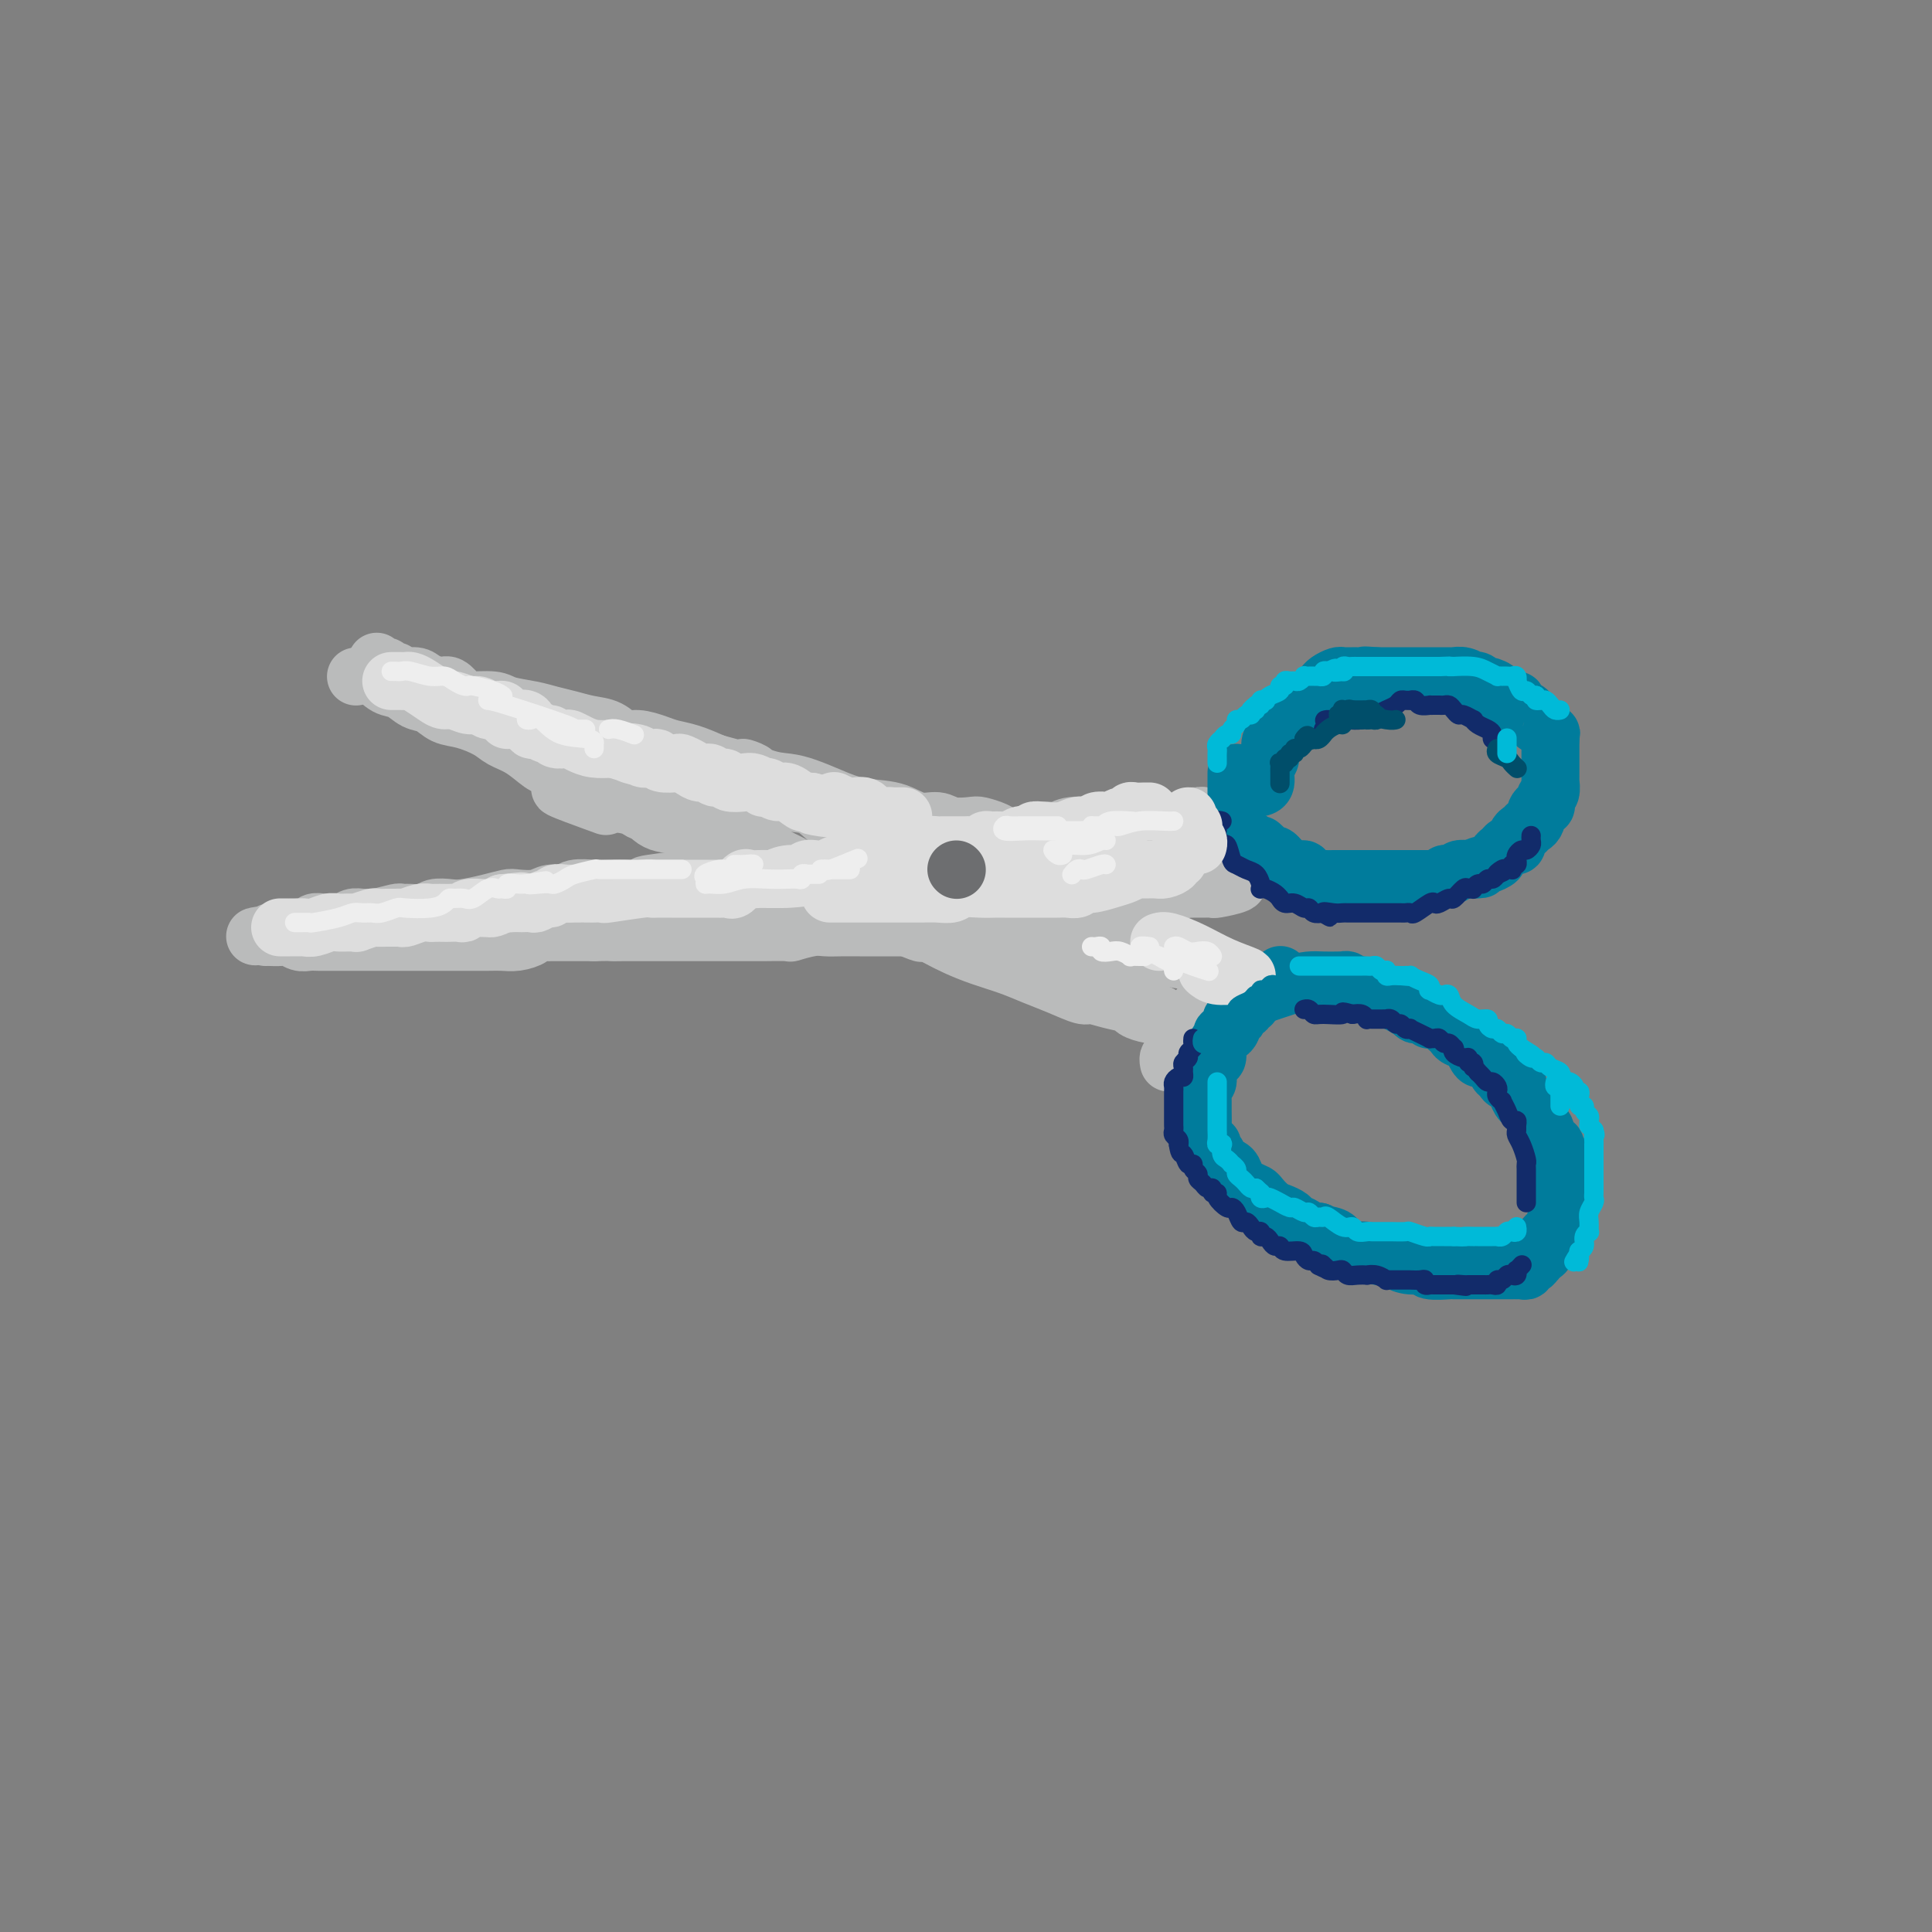 <svg viewBox='0 0 400 400' version='1.1' xmlns='http://www.w3.org/2000/svg' xmlns:xlink='http://www.w3.org/1999/xlink'><rect x="0" y="0" width="400" height="400" fill="#808080" stroke="none"/><g fill='none' stroke='rgb(186,187,187)' stroke-width='12' stroke-linecap='round' stroke-linejoin='round'><path d='M78,137c0.332,0.455 0.664,0.911 1,1c0.336,0.089 0.674,-0.187 1,0c0.326,0.187 0.638,0.837 1,1c0.362,0.163 0.772,-0.162 1,0c0.228,0.162 0.273,0.812 1,1c0.727,0.188 2.135,-0.087 3,0c0.865,0.087 1.187,0.535 2,1c0.813,0.465 2.115,0.947 3,1c0.885,0.053 1.351,-0.323 2,0c0.649,0.323 1.482,1.343 2,2c0.518,0.657 0.721,0.950 2,1c1.279,0.050 3.633,-0.141 5,0c1.367,0.141 1.747,0.616 3,1c1.253,0.384 3.378,0.679 5,1c1.622,0.321 2.741,0.668 4,1c1.259,0.332 2.657,0.648 4,1c1.343,0.352 2.632,0.738 4,1c1.368,0.262 2.816,0.399 4,1c1.184,0.601 2.104,1.666 3,2c0.896,0.334 1.768,-0.062 3,0c1.232,0.062 2.825,0.584 4,1c1.175,0.416 1.932,0.727 3,1c1.068,0.273 2.448,0.506 4,1c1.552,0.494 3.276,1.247 5,2'/><path d='M148,158c12.014,3.367 7.048,1.286 6,1c-1.048,-0.286 1.823,1.223 4,2c2.177,0.777 3.660,0.823 5,1c1.340,0.177 2.539,0.486 4,1c1.461,0.514 3.185,1.233 5,2c1.815,0.767 3.720,1.582 6,2c2.280,0.418 4.936,0.438 7,1c2.064,0.562 3.535,1.667 5,2c1.465,0.333 2.925,-0.104 4,0c1.075,0.104 1.767,0.749 3,1c1.233,0.251 3.007,0.109 4,0c0.993,-0.109 1.205,-0.184 2,0c0.795,0.184 2.174,0.628 3,1c0.826,0.372 1.098,0.672 2,1c0.902,0.328 2.435,0.683 3,1c0.565,0.317 0.163,0.596 1,1c0.837,0.404 2.912,0.935 4,1c1.088,0.065 1.188,-0.335 2,0c0.812,0.335 2.337,1.404 4,2c1.663,0.596 3.464,0.720 5,1c1.536,0.280 2.808,0.716 4,1c1.192,0.284 2.306,0.416 4,1c1.694,0.584 3.970,1.620 5,2c1.030,0.380 0.816,0.102 1,0c0.184,-0.102 0.767,-0.029 1,0c0.233,0.029 0.117,0.015 0,0'/><path d='M74,140c-0.268,0.057 -0.536,0.113 0,0c0.536,-0.113 1.876,-0.396 3,0c1.124,0.396 2.033,1.472 3,2c0.967,0.528 1.993,0.508 3,1c1.007,0.492 1.996,1.497 3,2c1.004,0.503 2.025,0.505 3,1c0.975,0.495 1.905,1.482 3,2c1.095,0.518 2.356,0.566 4,1c1.644,0.434 3.671,1.253 5,2c1.329,0.747 1.959,1.422 3,2c1.041,0.578 2.495,1.058 4,2c1.505,0.942 3.063,2.344 4,3c0.937,0.656 1.253,0.565 2,1c0.747,0.435 1.925,1.396 3,2c1.075,0.604 2.046,0.852 3,1c0.954,0.148 1.889,0.196 3,1c1.111,0.804 2.398,2.365 4,3c1.602,0.635 3.521,0.345 5,1c1.479,0.655 2.520,2.254 4,3c1.480,0.746 3.401,0.637 5,1c1.599,0.363 2.878,1.197 4,2c1.122,0.803 2.087,1.576 3,2c0.913,0.424 1.773,0.498 3,1c1.227,0.502 2.821,1.433 4,2c1.179,0.567 1.942,0.772 3,1c1.058,0.228 2.412,0.480 4,1c1.588,0.520 3.412,1.308 5,2c1.588,0.692 2.941,1.289 4,2c1.059,0.711 1.824,1.538 3,2c1.176,0.462 2.765,0.561 4,1c1.235,0.439 2.118,1.220 3,2'/><path d='M181,189c17.372,7.756 7.304,2.644 4,1c-3.304,-1.644 0.158,0.178 2,1c1.842,0.822 2.063,0.643 3,1c0.937,0.357 2.588,1.251 4,2c1.412,0.749 2.585,1.355 4,2c1.415,0.645 3.073,1.329 5,2c1.927,0.671 4.125,1.328 6,2c1.875,0.672 3.428,1.360 5,2c1.572,0.640 3.164,1.232 5,2c1.836,0.768 3.915,1.711 5,2c1.085,0.289 1.176,-0.076 2,0c0.824,0.076 2.382,0.595 4,1c1.618,0.405 3.295,0.697 4,1c0.705,0.303 0.436,0.617 1,1c0.564,0.383 1.959,0.834 3,1c1.041,0.166 1.726,0.047 2,0c0.274,-0.047 0.137,-0.024 0,0'/><path d='M237,201c-0.887,-0.373 -1.774,-0.745 -3,-1c-1.226,-0.255 -2.792,-0.392 -4,-1c-1.208,-0.608 -2.058,-1.687 -3,-2c-0.942,-0.313 -1.975,0.138 -3,0c-1.025,-0.138 -2.041,-0.867 -3,-1c-0.959,-0.133 -1.862,0.329 -3,0c-1.138,-0.329 -2.511,-1.451 -4,-2c-1.489,-0.549 -3.095,-0.527 -5,-1c-1.905,-0.473 -4.109,-1.441 -6,-2c-1.891,-0.559 -3.470,-0.708 -5,-1c-1.530,-0.292 -3.013,-0.727 -4,-1c-0.987,-0.273 -1.479,-0.382 -2,-1c-0.521,-0.618 -1.073,-1.743 -2,-2c-0.927,-0.257 -2.230,0.354 -3,0c-0.770,-0.354 -1.008,-1.672 -2,-2c-0.992,-0.328 -2.737,0.333 -4,0c-1.263,-0.333 -2.044,-1.662 -3,-2c-0.956,-0.338 -2.089,0.314 -3,0c-0.911,-0.314 -1.602,-1.594 -3,-2c-1.398,-0.406 -3.503,0.061 -5,0c-1.497,-0.061 -2.388,-0.649 -3,-1c-0.612,-0.351 -0.947,-0.465 -2,-1c-1.053,-0.535 -2.825,-1.490 -4,-2c-1.175,-0.510 -1.753,-0.575 -3,-1c-1.247,-0.425 -3.164,-1.209 -5,-2c-1.836,-0.791 -3.592,-1.588 -5,-2c-1.408,-0.412 -2.468,-0.439 -4,-1c-1.532,-0.561 -3.534,-1.655 -5,-2c-1.466,-0.345 -2.395,0.061 -3,0c-0.605,-0.061 -0.887,-0.589 -2,-1c-1.113,-0.411 -3.056,-0.706 -5,-1'/><path d='M126,166c-17.933,-5.444 -7.267,-1.556 -3,0c4.267,1.556 2.133,0.778 0,0'/><path d='M120,162c2.100,0.031 4.199,0.063 7,0c2.801,-0.063 6.302,-0.220 9,0c2.698,0.220 4.591,0.816 7,1c2.409,0.184 5.334,-0.045 8,0c2.666,0.045 5.074,0.363 7,1c1.926,0.637 3.370,1.593 5,2c1.630,0.407 3.447,0.264 5,1c1.553,0.736 2.843,2.351 4,3c1.157,0.649 2.181,0.334 4,1c1.819,0.666 4.433,2.315 7,3c2.567,0.685 5.085,0.407 7,1c1.915,0.593 3.225,2.058 6,3c2.775,0.942 7.016,1.362 10,2c2.984,0.638 4.712,1.493 6,2c1.288,0.507 2.136,0.664 3,1c0.864,0.336 1.745,0.849 3,1c1.255,0.151 2.886,-0.061 4,0c1.114,0.061 1.713,0.395 3,1c1.287,0.605 3.263,1.483 5,2c1.737,0.517 3.236,0.675 4,1c0.764,0.325 0.792,0.819 1,1c0.208,0.181 0.594,0.049 1,0c0.406,-0.049 0.830,-0.014 1,0c0.170,0.014 0.085,0.007 0,0'/><path d='M239,171c-0.475,-0.000 -0.951,-0.000 -1,0c-0.049,0.000 0.328,0.000 0,0c-0.328,-0.000 -1.362,-0.001 -2,0c-0.638,0.001 -0.880,0.004 -2,0c-1.120,-0.004 -3.118,-0.016 -4,0c-0.882,0.016 -0.649,0.060 -2,0c-1.351,-0.060 -4.286,-0.224 -6,0c-1.714,0.224 -2.209,0.834 -3,1c-0.791,0.166 -1.880,-0.113 -3,0c-1.120,0.113 -2.270,0.619 -3,1c-0.730,0.381 -1.040,0.637 -2,1c-0.960,0.363 -2.569,0.832 -4,1c-1.431,0.168 -2.682,0.035 -4,0c-1.318,-0.035 -2.701,0.028 -4,0c-1.299,-0.028 -2.513,-0.148 -4,0c-1.487,0.148 -3.248,0.564 -5,1c-1.752,0.436 -3.494,0.891 -5,1c-1.506,0.109 -2.776,-0.129 -4,0c-1.224,0.129 -2.402,0.623 -4,1c-1.598,0.377 -3.617,0.636 -5,1c-1.383,0.364 -2.131,0.834 -3,1c-0.869,0.166 -1.859,0.029 -3,0c-1.141,-0.029 -2.433,0.048 -4,0c-1.567,-0.048 -3.409,-0.223 -5,0c-1.591,0.223 -2.932,0.843 -4,1c-1.068,0.157 -1.865,-0.150 -3,0c-1.135,0.150 -2.610,0.757 -4,1c-1.390,0.243 -2.695,0.121 -4,0'/><path d='M142,182c-15.355,1.868 -5.243,1.037 -3,1c2.243,-0.037 -3.385,0.721 -6,1c-2.615,0.279 -2.219,0.079 -3,0c-0.781,-0.079 -2.740,-0.036 -4,0c-1.260,0.036 -1.820,0.066 -3,0c-1.180,-0.066 -2.981,-0.228 -4,0c-1.019,0.228 -1.255,0.845 -2,1c-0.745,0.155 -2.000,-0.152 -3,0c-1.000,0.152 -1.745,0.762 -3,1c-1.255,0.238 -3.021,0.102 -4,0c-0.979,-0.102 -1.172,-0.172 -2,0c-0.828,0.172 -2.290,0.586 -4,1c-1.710,0.414 -3.669,0.829 -5,1c-1.331,0.171 -2.035,0.099 -3,0c-0.965,-0.099 -2.192,-0.224 -3,0c-0.808,0.224 -1.198,0.796 -2,1c-0.802,0.204 -2.017,0.041 -3,0c-0.983,-0.041 -1.733,0.042 -2,0c-0.267,-0.042 -0.049,-0.208 -1,0c-0.951,0.208 -3.070,0.792 -4,1c-0.930,0.208 -0.672,0.042 -1,0c-0.328,-0.042 -1.242,0.042 -2,0c-0.758,-0.042 -1.359,-0.208 -2,0c-0.641,0.208 -1.323,0.792 -2,1c-0.677,0.208 -1.350,0.041 -2,0c-0.650,-0.041 -1.276,0.044 -2,0c-0.724,-0.044 -1.544,-0.218 -2,0c-0.456,0.218 -0.546,0.828 -1,1c-0.454,0.172 -1.273,-0.094 -2,0c-0.727,0.094 -1.364,0.547 -2,1'/><path d='M60,193c-13.094,1.702 -4.829,0.456 -2,0c2.829,-0.456 0.223,-0.123 -1,0c-1.223,0.123 -1.064,0.035 -1,0c0.064,-0.035 0.032,-0.018 0,0'/><path d='M55,194c0.244,-0.008 0.488,-0.016 1,0c0.512,0.016 1.292,0.057 2,0c0.708,-0.057 1.344,-0.211 2,0c0.656,0.211 1.331,0.789 2,1c0.669,0.211 1.332,0.057 2,0c0.668,-0.057 1.342,-0.015 2,0c0.658,0.015 1.301,0.004 2,0c0.699,-0.004 1.455,-0.001 2,0c0.545,0.001 0.880,0.000 2,0c1.120,-0.000 3.024,-0.000 4,0c0.976,0.000 1.024,0.000 2,0c0.976,-0.000 2.881,-0.000 4,0c1.119,0.000 1.453,0.000 2,0c0.547,-0.000 1.305,0.000 2,0c0.695,-0.000 1.325,-0.000 2,0c0.675,0.000 1.395,0.000 2,0c0.605,-0.000 1.096,-0.000 2,0c0.904,0.000 2.223,0.001 3,0c0.777,-0.001 1.014,-0.003 2,0c0.986,0.003 2.721,0.011 4,0c1.279,-0.011 2.101,-0.041 3,0c0.899,0.041 1.874,0.155 3,0c1.126,-0.155 2.402,-0.577 3,-1c0.598,-0.423 0.519,-0.845 1,-1c0.481,-0.155 1.521,-0.041 2,0c0.479,0.041 0.396,0.011 1,0c0.604,-0.011 1.893,-0.003 3,0c1.107,0.003 2.030,0.001 3,0c0.970,-0.001 1.985,-0.000 3,0'/><path d='M123,193c11.311,-0.155 5.589,-0.041 4,0c-1.589,0.041 0.956,0.011 2,0c1.044,-0.011 0.586,-0.003 1,0c0.414,0.003 1.701,0.001 2,0c0.299,-0.001 -0.389,-0.000 0,0c0.389,0.000 1.854,0.000 3,0c1.146,-0.000 1.974,-0.000 3,0c1.026,0.000 2.249,0.000 4,0c1.751,-0.000 4.029,-0.000 6,0c1.971,0.000 3.635,0.001 5,0c1.365,-0.001 2.431,-0.004 3,0c0.569,0.004 0.641,0.015 2,0c1.359,-0.015 4.005,-0.057 5,0c0.995,0.057 0.341,0.211 1,0c0.659,-0.211 2.632,-0.789 4,-1c1.368,-0.211 2.131,-0.057 3,0c0.869,0.057 1.845,0.015 3,0c1.155,-0.015 2.490,-0.003 4,0c1.510,0.003 3.193,-0.002 5,0c1.807,0.002 3.736,0.012 5,0c1.264,-0.012 1.863,-0.045 3,0c1.137,0.045 2.814,0.170 4,0c1.186,-0.170 1.882,-0.634 3,-1c1.118,-0.366 2.659,-0.634 4,-1c1.341,-0.366 2.482,-0.830 4,-1c1.518,-0.170 3.413,-0.046 5,0c1.587,0.046 2.867,0.012 4,0c1.133,-0.012 2.118,-0.003 3,0c0.882,0.003 1.661,0.001 3,0c1.339,-0.001 3.240,-0.000 4,0c0.760,0.000 0.380,0.000 0,0'/><path d='M225,189c16.196,-0.614 5.686,-0.149 2,0c-3.686,0.149 -0.547,-0.017 1,0c1.547,0.017 1.502,0.215 2,0c0.498,-0.215 1.540,-0.845 2,-1c0.460,-0.155 0.338,0.166 1,0c0.662,-0.166 2.109,-0.819 3,-1c0.891,-0.181 1.225,0.109 2,0c0.775,-0.109 1.989,-0.618 3,-1c1.011,-0.382 1.817,-0.638 2,-1c0.183,-0.362 -0.259,-0.829 0,-1c0.259,-0.171 1.218,-0.045 2,0c0.782,0.045 1.388,0.009 2,0c0.612,-0.009 1.232,0.009 2,0c0.768,-0.009 1.684,-0.044 2,0c0.316,0.044 0.032,0.166 1,0c0.968,-0.166 3.187,-0.622 4,-1c0.813,-0.378 0.219,-0.679 0,-1c-0.219,-0.321 -0.063,-0.663 0,-1c0.063,-0.337 0.031,-0.668 0,-1'/><path d='M256,180c-0.013,-0.715 -0.045,-1.003 0,-1c0.045,0.003 0.167,0.296 0,0c-0.167,-0.296 -0.623,-1.179 -1,-2c-0.377,-0.821 -0.675,-1.578 -1,-2c-0.325,-0.422 -0.678,-0.509 -1,-1c-0.322,-0.491 -0.612,-1.384 -1,-2c-0.388,-0.616 -0.874,-0.953 -1,-1c-0.126,-0.047 0.107,0.198 0,0c-0.107,-0.198 -0.554,-0.838 -1,-1c-0.446,-0.162 -0.890,0.153 -1,0c-0.110,-0.153 0.115,-0.773 0,-1c-0.115,-0.227 -0.569,-0.061 -1,0c-0.431,0.061 -0.837,0.017 -1,0c-0.163,-0.017 -0.081,-0.009 0,0'/><path d='M247,171c-0.055,0.334 -0.109,0.668 0,1c0.109,0.332 0.383,0.662 0,1c-0.383,0.338 -1.423,0.683 -2,1c-0.577,0.317 -0.690,0.607 -1,1c-0.310,0.393 -0.815,0.889 -1,1c-0.185,0.111 -0.050,-0.162 0,0c0.050,0.162 0.014,0.761 0,1c-0.014,0.239 -0.007,0.120 0,0'/><path d='M227,193c0.333,0.445 0.666,0.890 1,1c0.334,0.110 0.667,-0.115 1,0c0.333,0.115 0.664,0.571 1,1c0.336,0.429 0.678,0.832 1,1c0.322,0.168 0.625,0.101 1,0c0.375,-0.101 0.821,-0.234 1,0c0.179,0.234 0.091,0.836 1,1c0.909,0.164 2.815,-0.111 4,0c1.185,0.111 1.649,0.607 3,1c1.351,0.393 3.589,0.683 5,1c1.411,0.317 1.995,0.662 3,1c1.005,0.338 2.430,0.668 3,1c0.570,0.332 0.285,0.666 0,1'/><path d='M252,202c3.866,1.360 1.030,0.262 0,0c-1.030,-0.262 -0.254,0.314 0,1c0.254,0.686 -0.013,1.483 0,2c0.013,0.517 0.305,0.753 0,1c-0.305,0.247 -1.208,0.503 -2,1c-0.792,0.497 -1.474,1.234 -2,2c-0.526,0.766 -0.896,1.563 -1,2c-0.104,0.437 0.060,0.516 0,1c-0.060,0.484 -0.342,1.372 -1,2c-0.658,0.628 -1.692,0.995 -2,1c-0.308,0.005 0.110,-0.354 0,0c-0.110,0.354 -0.747,1.420 -1,2c-0.253,0.580 -0.121,0.674 0,1c0.121,0.326 0.232,0.885 0,1c-0.232,0.115 -0.807,-0.213 -1,0c-0.193,0.213 -0.005,0.969 0,1c0.005,0.031 -0.174,-0.662 0,-1c0.174,-0.338 0.701,-0.322 1,-1c0.299,-0.678 0.371,-2.051 1,-3c0.629,-0.949 1.814,-1.475 3,-2'/><path d='M247,213c0.667,-0.833 0.333,-0.417 0,0'/></g>
<g fill='none' stroke='rgb(0,124,156)' stroke-width='12' stroke-linecap='round' stroke-linejoin='round'><path d='M256,160c-0.000,0.890 -0.000,1.779 0,2c0.000,0.221 0.001,-0.227 0,0c-0.001,0.227 -0.002,1.131 0,2c0.002,0.869 0.007,1.705 0,2c-0.007,0.295 -0.026,0.050 0,1c0.026,0.950 0.097,3.096 0,4c-0.097,0.904 -0.363,0.568 0,1c0.363,0.432 1.355,1.632 2,2c0.645,0.368 0.944,-0.097 1,0c0.056,0.097 -0.129,0.757 0,1c0.129,0.243 0.574,0.068 1,0c0.426,-0.068 0.835,-0.028 1,0c0.165,0.028 0.086,0.045 0,0c-0.086,-0.045 -0.178,-0.153 0,0c0.178,0.153 0.625,0.567 1,1c0.375,0.433 0.678,0.886 1,1c0.322,0.114 0.663,-0.110 1,0c0.337,0.110 0.668,0.555 1,1'/><path d='M265,178c1.531,1.244 0.858,0.854 1,1c0.142,0.146 1.097,0.827 2,1c0.903,0.173 1.753,-0.164 2,0c0.247,0.164 -0.108,0.829 0,1c0.108,0.171 0.680,-0.150 1,0c0.320,0.150 0.387,0.772 1,1c0.613,0.228 1.770,0.061 2,0c0.230,-0.061 -0.469,-0.016 0,0c0.469,0.016 2.104,0.004 3,0c0.896,-0.004 1.052,-0.001 1,0c-0.052,0.001 -0.313,0.000 0,0c0.313,-0.000 1.201,-0.000 2,0c0.799,0.000 1.509,0.000 2,0c0.491,-0.000 0.764,-0.000 1,0c0.236,0.000 0.434,0.000 1,0c0.566,-0.000 1.499,0.000 2,0c0.501,-0.000 0.571,-0.000 1,0c0.429,0.000 1.218,0.000 2,0c0.782,-0.000 1.557,-0.000 2,0c0.443,0.000 0.552,0.001 1,0c0.448,-0.001 1.233,-0.004 2,0c0.767,0.004 1.515,0.015 2,0c0.485,-0.015 0.708,-0.056 1,0c0.292,0.056 0.655,0.207 1,0c0.345,-0.207 0.673,-0.774 1,-1c0.327,-0.226 0.655,-0.112 1,0c0.345,0.112 0.708,0.223 1,0c0.292,-0.223 0.512,-0.778 1,-1c0.488,-0.222 1.244,-0.111 2,0'/><path d='M304,180c4.753,-0.245 1.637,0.141 1,0c-0.637,-0.141 1.205,-0.811 2,-1c0.795,-0.189 0.542,0.103 1,0c0.458,-0.103 1.628,-0.602 2,-1c0.372,-0.398 -0.054,-0.694 0,-1c0.054,-0.306 0.589,-0.621 1,-1c0.411,-0.379 0.698,-0.822 1,-1c0.302,-0.178 0.620,-0.090 1,0c0.380,0.090 0.824,0.183 1,0c0.176,-0.183 0.085,-0.641 0,-1c-0.085,-0.359 -0.164,-0.617 0,-1c0.164,-0.383 0.569,-0.890 1,-1c0.431,-0.110 0.886,0.178 1,0c0.114,-0.178 -0.114,-0.821 0,-1c0.114,-0.179 0.569,0.106 1,0c0.431,-0.106 0.837,-0.602 1,-1c0.163,-0.398 0.082,-0.698 0,-1c-0.082,-0.302 -0.167,-0.606 0,-1c0.167,-0.394 0.584,-0.878 1,-1c0.416,-0.122 0.829,0.117 1,0c0.171,-0.117 0.098,-0.590 0,-1c-0.098,-0.410 -0.222,-0.758 0,-1c0.222,-0.242 0.792,-0.378 1,-1c0.208,-0.622 0.056,-1.729 0,-2c-0.056,-0.271 -0.015,0.293 0,0c0.015,-0.293 0.004,-1.444 0,-2c-0.004,-0.556 -0.001,-0.516 0,-1c0.001,-0.484 0.000,-1.490 0,-2c-0.000,-0.510 -0.000,-0.522 0,-1c0.000,-0.478 0.000,-1.422 0,-2c-0.000,-0.578 -0.000,-0.789 0,-1'/><path d='M321,153c0.204,-2.349 0.213,-1.221 0,-1c-0.213,0.221 -0.649,-0.466 -1,-1c-0.351,-0.534 -0.618,-0.917 -1,-1c-0.382,-0.083 -0.881,0.133 -1,0c-0.119,-0.133 0.141,-0.614 0,-1c-0.141,-0.386 -0.682,-0.677 -1,-1c-0.318,-0.323 -0.412,-0.679 -1,-1c-0.588,-0.321 -1.668,-0.607 -2,-1c-0.332,-0.393 0.085,-0.893 0,-1c-0.085,-0.107 -0.670,0.177 -1,0c-0.330,-0.177 -0.403,-0.817 -1,-1c-0.597,-0.183 -1.718,0.091 -2,0c-0.282,-0.091 0.274,-0.546 0,-1c-0.274,-0.454 -1.378,-0.905 -2,-1c-0.622,-0.095 -0.761,0.167 -1,0c-0.239,-0.167 -0.579,-0.763 -1,-1c-0.421,-0.237 -0.924,-0.116 -1,0c-0.076,0.116 0.275,0.227 0,0c-0.275,-0.227 -1.177,-0.793 -2,-1c-0.823,-0.207 -1.567,-0.055 -2,0c-0.433,0.055 -0.554,0.015 -1,0c-0.446,-0.015 -1.218,-0.004 -2,0c-0.782,0.004 -1.574,0.001 -2,0c-0.426,-0.001 -0.485,-0.000 -1,0c-0.515,0.000 -1.486,0.000 -2,0c-0.514,-0.000 -0.572,-0.000 -1,0c-0.428,0.000 -1.228,0.000 -2,0c-0.772,-0.000 -1.516,-0.000 -2,0c-0.484,0.000 -0.707,0.000 -1,0c-0.293,-0.000 -0.655,-0.000 -1,0c-0.345,0.000 -0.672,0.000 -1,0'/><path d='M285,140c-3.903,-0.309 -2.159,-0.083 -2,0c0.159,0.083 -1.266,0.021 -2,0c-0.734,-0.021 -0.778,-0.003 -1,0c-0.222,0.003 -0.623,-0.010 -1,0c-0.377,0.010 -0.730,0.043 -1,0c-0.270,-0.043 -0.457,-0.162 -1,0c-0.543,0.162 -1.442,0.604 -2,1c-0.558,0.396 -0.775,0.746 -1,1c-0.225,0.254 -0.459,0.411 -1,1c-0.541,0.589 -1.388,1.610 -2,2c-0.612,0.390 -0.990,0.150 -1,0c-0.010,-0.150 0.348,-0.210 0,0c-0.348,0.210 -1.402,0.689 -2,1c-0.598,0.311 -0.739,0.452 -1,1c-0.261,0.548 -0.643,1.502 -1,2c-0.357,0.498 -0.688,0.541 -1,1c-0.312,0.459 -0.604,1.335 -1,2c-0.396,0.665 -0.894,1.121 -1,2c-0.106,0.879 0.182,2.183 0,3c-0.182,0.817 -0.832,1.147 -1,2c-0.168,0.853 0.147,2.230 0,3c-0.147,0.770 -0.756,0.934 -1,1c-0.244,0.066 -0.122,0.033 0,0'/><path d='M265,202c0.089,-0.120 0.177,-0.240 0,0c-0.177,0.240 -0.621,0.839 -1,1c-0.379,0.161 -0.693,-0.115 -1,0c-0.307,0.115 -0.608,0.622 -1,1c-0.392,0.378 -0.874,0.627 -1,1c-0.126,0.373 0.106,0.870 0,1c-0.106,0.130 -0.548,-0.106 -1,0c-0.452,0.106 -0.913,0.553 -1,1c-0.087,0.447 0.201,0.894 0,1c-0.201,0.106 -0.890,-0.129 -1,0c-0.110,0.129 0.359,0.622 0,1c-0.359,0.378 -1.546,0.640 -2,1c-0.454,0.360 -0.173,0.817 0,1c0.173,0.183 0.240,0.091 0,0c-0.240,-0.091 -0.786,-0.183 -1,0c-0.214,0.183 -0.095,0.641 0,1c0.095,0.359 0.165,0.621 0,1c-0.165,0.379 -0.566,0.876 -1,1c-0.434,0.124 -0.901,-0.127 -1,0c-0.099,0.127 0.170,0.630 0,1c-0.170,0.370 -0.780,0.607 -1,1c-0.220,0.393 -0.049,0.940 0,1c0.049,0.060 -0.025,-0.369 0,0c0.025,0.369 0.150,1.534 0,2c-0.150,0.466 -0.575,0.233 -1,0'/><path d='M251,219c-2.388,2.764 -1.358,1.174 -1,1c0.358,-0.174 0.043,1.067 0,2c-0.043,0.933 0.185,1.559 0,2c-0.185,0.441 -0.781,0.696 -1,1c-0.219,0.304 -0.059,0.656 0,1c0.059,0.344 0.016,0.679 0,1c-0.016,0.321 -0.005,0.628 0,1c0.005,0.372 0.004,0.809 0,1c-0.004,0.191 -0.011,0.138 0,1c0.011,0.862 0.040,2.640 0,3c-0.040,0.360 -0.151,-0.699 0,0c0.151,0.699 0.562,3.157 1,4c0.438,0.843 0.904,0.071 1,0c0.096,-0.071 -0.178,0.557 0,1c0.178,0.443 0.806,0.699 1,1c0.194,0.301 -0.048,0.648 0,1c0.048,0.352 0.384,0.710 1,1c0.616,0.290 1.512,0.510 2,1c0.488,0.490 0.568,1.248 1,2c0.432,0.752 1.218,1.497 2,2c0.782,0.503 1.562,0.765 2,1c0.438,0.235 0.536,0.444 1,1c0.464,0.556 1.294,1.458 2,2c0.706,0.542 1.288,0.723 2,1c0.712,0.277 1.556,0.649 2,1c0.444,0.351 0.490,0.682 1,1c0.510,0.318 1.483,0.624 2,1c0.517,0.376 0.576,0.822 1,1c0.424,0.178 1.212,0.089 2,0'/><path d='M273,255c3.676,3.024 1.365,1.585 1,1c-0.365,-0.585 1.214,-0.314 2,0c0.786,0.314 0.777,0.672 1,1c0.223,0.328 0.679,0.628 1,1c0.321,0.372 0.509,0.817 1,1c0.491,0.183 1.286,0.104 2,0c0.714,-0.104 1.348,-0.234 2,0c0.652,0.234 1.321,0.832 2,1c0.679,0.168 1.369,-0.095 2,0c0.631,0.095 1.203,0.547 2,1c0.797,0.453 1.818,0.906 3,1c1.182,0.094 2.524,-0.171 3,0c0.476,0.171 0.087,0.778 1,1c0.913,0.222 3.127,0.060 4,0c0.873,-0.060 0.405,-0.016 1,0c0.595,0.016 2.253,0.004 3,0c0.747,-0.004 0.584,-0.001 1,0c0.416,0.001 1.410,0.000 2,0c0.590,-0.000 0.775,-0.000 1,0c0.225,0.000 0.490,0.000 1,0c0.510,-0.000 1.264,-0.000 2,0c0.736,0.000 1.455,0.001 2,0c0.545,-0.001 0.916,-0.004 1,0c0.084,0.004 -0.118,0.016 0,0c0.118,-0.016 0.557,-0.061 1,0c0.443,0.061 0.889,0.227 1,0c0.111,-0.227 -0.114,-0.848 0,-1c0.114,-0.152 0.567,0.165 1,0c0.433,-0.165 0.847,-0.814 1,-1c0.153,-0.186 0.044,0.090 0,0c-0.044,-0.090 -0.022,-0.545 0,-1'/><path d='M318,260c2.947,-0.664 1.315,-0.823 1,-1c-0.315,-0.177 0.686,-0.372 1,-1c0.314,-0.628 -0.059,-1.688 0,-2c0.059,-0.312 0.551,0.123 1,0c0.449,-0.123 0.856,-0.803 1,-1c0.144,-0.197 0.024,0.088 0,0c-0.024,-0.088 0.046,-0.548 0,-1c-0.046,-0.452 -0.208,-0.894 0,-1c0.208,-0.106 0.788,0.126 1,0c0.212,-0.126 0.057,-0.610 0,-1c-0.057,-0.390 -0.015,-0.687 0,-1c0.015,-0.313 0.004,-0.643 0,-1c-0.004,-0.357 -0.001,-0.740 0,-1c0.001,-0.260 0.000,-0.398 0,-1c-0.000,-0.602 -0.000,-1.667 0,-2c0.000,-0.333 -0.000,0.065 0,0c0.000,-0.065 0.000,-0.595 0,-1c-0.000,-0.405 -0.000,-0.686 0,-1c0.000,-0.314 0.001,-0.662 0,-1c-0.001,-0.338 -0.004,-0.668 0,-1c0.004,-0.332 0.016,-0.667 0,-1c-0.016,-0.333 -0.060,-0.663 0,-1c0.060,-0.337 0.222,-0.681 0,-1c-0.222,-0.319 -0.829,-0.614 -1,-1c-0.171,-0.386 0.095,-0.863 0,-1c-0.095,-0.137 -0.551,0.065 -1,0c-0.449,-0.065 -0.891,-0.399 -1,-1c-0.109,-0.601 0.115,-1.470 0,-2c-0.115,-0.530 -0.569,-0.719 -1,-1c-0.431,-0.281 -0.837,-0.652 -1,-1c-0.163,-0.348 -0.081,-0.674 0,-1'/><path d='M318,231c-0.936,-1.576 -0.776,-1.018 -1,-1c-0.224,0.018 -0.831,-0.506 -1,-1c-0.169,-0.494 0.100,-0.960 0,-1c-0.100,-0.040 -0.570,0.344 -1,0c-0.430,-0.344 -0.822,-1.416 -1,-2c-0.178,-0.584 -0.143,-0.681 0,-1c0.143,-0.319 0.393,-0.859 0,-1c-0.393,-0.141 -1.429,0.117 -2,0c-0.571,-0.117 -0.678,-0.609 -1,-1c-0.322,-0.391 -0.860,-0.680 -1,-1c-0.140,-0.320 0.117,-0.673 0,-1c-0.117,-0.327 -0.610,-0.630 -1,-1c-0.390,-0.370 -0.678,-0.806 -1,-1c-0.322,-0.194 -0.678,-0.147 -1,0c-0.322,0.147 -0.611,0.393 -1,0c-0.389,-0.393 -0.877,-1.425 -1,-2c-0.123,-0.575 0.121,-0.693 0,-1c-0.121,-0.307 -0.606,-0.804 -1,-1c-0.394,-0.196 -0.697,-0.090 -1,0c-0.303,0.090 -0.605,0.165 -1,0c-0.395,-0.165 -0.883,-0.570 -1,-1c-0.117,-0.430 0.137,-0.886 0,-1c-0.137,-0.114 -0.664,0.114 -1,0c-0.336,-0.114 -0.481,-0.570 -1,-1c-0.519,-0.430 -1.414,-0.833 -2,-1c-0.586,-0.167 -0.864,-0.096 -1,0c-0.136,0.096 -0.130,0.219 0,0c0.130,-0.219 0.385,-0.780 0,-1c-0.385,-0.220 -1.411,-0.098 -2,0c-0.589,0.098 -0.740,0.171 -1,0c-0.260,-0.171 -0.630,-0.585 -1,-1'/><path d='M292,209c-1.346,-0.553 -0.211,0.063 0,0c0.211,-0.063 -0.503,-0.805 -1,-1c-0.497,-0.195 -0.777,0.158 -1,0c-0.223,-0.158 -0.388,-0.827 -1,-1c-0.612,-0.173 -1.669,0.150 -2,0c-0.331,-0.150 0.065,-0.771 0,-1c-0.065,-0.229 -0.591,-0.064 -1,0c-0.409,0.064 -0.701,0.027 -1,0c-0.299,-0.027 -0.605,-0.046 -1,0c-0.395,0.046 -0.879,0.156 -1,0c-0.121,-0.156 0.121,-0.577 0,-1c-0.121,-0.423 -0.606,-0.849 -1,-1c-0.394,-0.151 -0.698,-0.026 -1,0c-0.302,0.026 -0.602,-0.046 -1,0c-0.398,0.046 -0.893,0.208 -1,0c-0.107,-0.208 0.172,-0.788 0,-1c-0.172,-0.212 -0.797,-0.057 -1,0c-0.203,0.057 0.017,0.017 0,0c-0.017,-0.017 -0.272,-0.011 -1,0c-0.728,0.011 -1.930,0.028 -3,0c-1.070,-0.028 -2.008,-0.100 -3,0c-0.992,0.100 -2.036,0.373 -4,1c-1.964,0.627 -4.847,1.608 -6,2c-1.153,0.392 -0.577,0.196 0,0'/></g>
<g fill='none' stroke='rgb(18,43,106)' stroke-width='4' stroke-linecap='round' stroke-linejoin='round'><path d='M247,215c-0.033,0.333 -0.065,0.667 0,1c0.065,0.333 0.228,0.667 0,1c-0.228,0.333 -0.846,0.666 -1,1c-0.154,0.334 0.156,0.668 0,1c-0.156,0.332 -0.777,0.663 -1,1c-0.223,0.337 -0.050,0.682 0,1c0.050,0.318 -0.025,0.610 0,1c0.025,0.390 0.150,0.878 0,1c-0.150,0.122 -0.576,-0.122 -1,0c-0.424,0.122 -0.846,0.611 -1,1c-0.154,0.389 -0.041,0.678 0,1c0.041,0.322 0.011,0.678 0,1c-0.011,0.322 -0.003,0.611 0,1c0.003,0.389 0.001,0.878 0,1c-0.001,0.122 -0.000,-0.122 0,0c0.000,0.122 -0.000,0.610 0,1c0.000,0.390 0.000,0.682 0,1c-0.000,0.318 -0.001,0.663 0,1c0.001,0.337 0.004,0.668 0,1c-0.004,0.332 -0.015,0.667 0,1c0.015,0.333 0.057,0.664 0,1c-0.057,0.336 -0.211,0.678 0,1c0.211,0.322 0.788,0.625 1,1c0.212,0.375 0.061,0.821 0,1c-0.061,0.179 -0.030,0.089 0,0'/><path d='M244,237c0.338,2.339 0.683,1.687 1,2c0.317,0.313 0.606,1.589 1,2c0.394,0.411 0.893,-0.045 1,0c0.107,0.045 -0.179,0.590 0,1c0.179,0.410 0.823,0.683 1,1c0.177,0.317 -0.111,0.677 0,1c0.111,0.323 0.623,0.608 1,1c0.377,0.392 0.621,0.891 1,1c0.379,0.109 0.893,-0.173 1,0c0.107,0.173 -0.193,0.802 0,1c0.193,0.198 0.878,-0.036 1,0c0.122,0.036 -0.318,0.343 0,1c0.318,0.657 1.395,1.664 2,2c0.605,0.336 0.740,0.002 1,0c0.260,-0.002 0.647,0.329 1,1c0.353,0.671 0.673,1.681 1,2c0.327,0.319 0.661,-0.054 1,0c0.339,0.054 0.682,0.536 1,1c0.318,0.464 0.610,0.912 1,1c0.390,0.088 0.878,-0.183 1,0c0.122,0.183 -0.121,0.818 0,1c0.121,0.182 0.608,-0.091 1,0c0.392,0.091 0.690,0.545 1,1c0.310,0.455 0.632,0.909 1,1c0.368,0.091 0.781,-0.182 1,0c0.219,0.182 0.244,0.819 1,1c0.756,0.181 2.244,-0.092 3,0c0.756,0.092 0.780,0.551 1,1c0.220,0.449 0.636,0.890 1,1c0.364,0.110 0.675,-0.111 1,0c0.325,0.111 0.662,0.556 1,1'/><path d='M273,262c2.710,1.408 1.486,0.429 1,0c-0.486,-0.429 -0.233,-0.307 0,0c0.233,0.307 0.446,0.800 1,1c0.554,0.200 1.449,0.106 2,0c0.551,-0.106 0.759,-0.224 1,0c0.241,0.224 0.515,0.791 1,1c0.485,0.209 1.181,0.060 2,0c0.819,-0.060 1.760,-0.030 2,0c0.240,0.030 -0.220,0.061 0,0c0.220,-0.061 1.120,-0.212 2,0c0.880,0.212 1.742,0.789 2,1c0.258,0.211 -0.086,0.057 0,0c0.086,-0.057 0.602,-0.015 1,0c0.398,0.015 0.679,0.004 1,0c0.321,-0.004 0.681,-0.001 1,0c0.319,0.001 0.597,-0.001 1,0c0.403,0.001 0.930,0.004 1,0c0.070,-0.004 -0.317,-0.015 0,0c0.317,0.015 1.338,0.057 2,0c0.662,-0.057 0.965,-0.211 1,0c0.035,0.211 -0.198,0.789 0,1c0.198,0.211 0.827,0.057 1,0c0.173,-0.057 -0.108,-0.015 0,0c0.108,0.015 0.607,0.004 1,0c0.393,-0.004 0.680,-0.001 1,0c0.320,0.001 0.673,0.000 1,0c0.327,-0.000 0.626,-0.000 1,0c0.374,0.000 0.821,0.000 1,0c0.179,-0.000 0.089,-0.000 0,0'/><path d='M301,266c4.509,0.619 1.781,0.166 1,0c-0.781,-0.166 0.386,-0.044 1,0c0.614,0.044 0.675,0.012 1,0c0.325,-0.012 0.913,-0.004 1,0c0.087,0.004 -0.326,0.002 0,0c0.326,-0.002 1.393,-0.005 2,0c0.607,0.005 0.754,0.016 1,0c0.246,-0.016 0.591,-0.061 1,0c0.409,0.061 0.883,0.226 1,0c0.117,-0.226 -0.123,-0.844 0,-1c0.123,-0.156 0.607,0.150 1,0c0.393,-0.150 0.693,-0.757 1,-1c0.307,-0.243 0.622,-0.121 1,0c0.378,0.121 0.820,0.242 1,0c0.180,-0.242 0.100,-0.848 0,-1c-0.100,-0.152 -0.219,0.152 0,0c0.219,-0.152 0.777,-0.758 1,-1c0.223,-0.242 0.112,-0.121 0,0'/><path d='M316,249c0.000,-0.344 0.000,-0.687 0,-1c-0.000,-0.313 -0.000,-0.595 0,-1c0.000,-0.405 0.000,-0.935 0,-1c-0.000,-0.065 -0.000,0.333 0,0c0.000,-0.333 0.001,-1.397 0,-2c-0.001,-0.603 -0.003,-0.746 0,-1c0.003,-0.254 0.011,-0.621 0,-1c-0.011,-0.379 -0.041,-0.770 0,-1c0.041,-0.230 0.154,-0.299 0,-1c-0.154,-0.701 -0.576,-2.034 -1,-3c-0.424,-0.966 -0.849,-1.564 -1,-2c-0.151,-0.436 -0.029,-0.711 0,-1c0.029,-0.289 -0.035,-0.593 0,-1c0.035,-0.407 0.168,-0.917 0,-1c-0.168,-0.083 -0.637,0.262 -1,0c-0.363,-0.262 -0.619,-1.131 -1,-2c-0.381,-0.869 -0.886,-1.738 -1,-2c-0.114,-0.262 0.163,0.084 0,0c-0.163,-0.084 -0.765,-0.596 -1,-1c-0.235,-0.404 -0.105,-0.700 0,-1c0.105,-0.300 0.183,-0.605 0,-1c-0.183,-0.395 -0.626,-0.879 -1,-1c-0.374,-0.121 -0.678,0.121 -1,0c-0.322,-0.121 -0.664,-0.606 -1,-1c-0.336,-0.394 -0.668,-0.697 -1,-1'/><path d='M306,222c-1.481,-2.018 -1.183,-1.062 -1,-1c0.183,0.062 0.252,-0.771 0,-1c-0.252,-0.229 -0.824,0.145 -1,0c-0.176,-0.145 0.045,-0.808 0,-1c-0.045,-0.192 -0.355,0.088 -1,0c-0.645,-0.088 -1.626,-0.544 -2,-1c-0.374,-0.456 -0.142,-0.910 0,-1c0.142,-0.090 0.193,0.186 0,0c-0.193,-0.186 -0.630,-0.835 -1,-1c-0.370,-0.165 -0.672,0.153 -1,0c-0.328,-0.153 -0.682,-0.776 -1,-1c-0.318,-0.224 -0.601,-0.050 -1,0c-0.399,0.050 -0.915,-0.025 -1,0c-0.085,0.025 0.261,0.151 0,0c-0.261,-0.151 -1.131,-0.581 -2,-1c-0.869,-0.419 -1.739,-0.829 -2,-1c-0.261,-0.171 0.085,-0.102 0,0c-0.085,0.102 -0.601,0.238 -1,0c-0.399,-0.238 -0.680,-0.848 -1,-1c-0.320,-0.152 -0.677,0.156 -1,0c-0.323,-0.156 -0.611,-0.774 -1,-1c-0.389,-0.226 -0.877,-0.061 -1,0c-0.123,0.061 0.121,0.016 0,0c-0.121,-0.016 -0.606,-0.003 -1,0c-0.394,0.003 -0.696,-0.003 -1,0c-0.304,0.003 -0.609,0.015 -1,0c-0.391,-0.015 -0.868,-0.055 -1,0c-0.132,0.055 0.080,0.207 0,0c-0.080,-0.207 -0.451,-0.773 -1,-1c-0.549,-0.227 -1.274,-0.113 -2,0'/><path d='M280,210c-3.179,-0.924 -1.626,-0.233 -2,0c-0.374,0.233 -2.675,0.010 -4,0c-1.325,-0.010 -1.675,0.193 -2,0c-0.325,-0.193 -0.626,-0.783 -1,-1c-0.374,-0.217 -0.821,-0.062 -1,0c-0.179,0.062 -0.089,0.031 0,0'/><path d='M253,170c-0.423,-0.120 -0.846,-0.241 -1,0c-0.154,0.241 -0.038,0.843 0,1c0.038,0.157 -0.001,-0.133 0,0c0.001,0.133 0.042,0.687 0,1c-0.042,0.313 -0.167,0.384 0,1c0.167,0.616 0.625,1.776 1,2c0.375,0.224 0.667,-0.488 1,0c0.333,0.488 0.706,2.176 1,3c0.294,0.824 0.510,0.785 1,1c0.490,0.215 1.255,0.685 2,1c0.745,0.315 1.470,0.476 2,1c0.530,0.524 0.867,1.411 1,2c0.133,0.589 0.064,0.880 0,1c-0.064,0.120 -0.123,0.070 0,0c0.123,-0.070 0.427,-0.158 1,0c0.573,0.158 1.413,0.563 2,1c0.587,0.437 0.920,0.906 1,1c0.080,0.094 -0.095,-0.186 0,0c0.095,0.186 0.458,0.838 1,1c0.542,0.162 1.261,-0.167 2,0c0.739,0.167 1.497,0.828 2,1c0.503,0.172 0.751,-0.146 1,0c0.249,0.146 0.500,0.756 1,1c0.500,0.244 1.250,0.122 2,0'/><path d='M274,189c2.847,1.702 0.464,0.456 0,0c-0.464,-0.456 0.992,-0.122 2,0c1.008,0.122 1.567,0.033 2,0c0.433,-0.033 0.739,-0.009 1,0c0.261,0.009 0.478,0.002 1,0c0.522,-0.002 1.349,-0.001 2,0c0.651,0.001 1.127,0.000 1,0c-0.127,-0.000 -0.858,0.000 0,0c0.858,-0.000 3.305,-0.001 4,0c0.695,0.001 -0.363,0.002 0,0c0.363,-0.002 2.146,-0.008 3,0c0.854,0.008 0.778,0.030 1,0c0.222,-0.030 0.741,-0.112 1,0c0.259,0.112 0.259,0.418 1,0c0.741,-0.418 2.225,-1.560 3,-2c0.775,-0.440 0.841,-0.178 1,0c0.159,0.178 0.409,0.272 1,0c0.591,-0.272 1.521,-0.910 2,-1c0.479,-0.090 0.506,0.369 1,0c0.494,-0.369 1.456,-1.567 2,-2c0.544,-0.433 0.671,-0.101 1,0c0.329,0.101 0.862,-0.030 1,0c0.138,0.030 -0.118,0.219 0,0c0.118,-0.219 0.609,-0.846 1,-1c0.391,-0.154 0.682,0.165 1,0c0.318,-0.165 0.662,-0.814 1,-1c0.338,-0.186 0.668,0.090 1,0c0.332,-0.090 0.666,-0.545 1,-1'/><path d='M310,181c2.581,-1.177 0.534,-0.118 0,0c-0.534,0.118 0.444,-0.704 1,-1c0.556,-0.296 0.689,-0.064 1,0c0.311,0.064 0.802,-0.038 1,0c0.198,0.038 0.105,0.218 0,0c-0.105,-0.218 -0.221,-0.833 0,-1c0.221,-0.167 0.780,0.114 1,0c0.220,-0.114 0.101,-0.622 0,-1c-0.101,-0.378 -0.185,-0.626 0,-1c0.185,-0.374 0.638,-0.874 1,-1c0.362,-0.126 0.633,0.124 1,0c0.367,-0.124 0.830,-0.621 1,-1c0.170,-0.379 0.046,-0.641 0,-1c-0.046,-0.359 -0.013,-0.817 0,-1c0.013,-0.183 0.007,-0.092 0,0'/><path d='M310,153c-0.439,0.089 -0.878,0.177 -1,0c-0.122,-0.177 0.074,-0.621 0,-1c-0.074,-0.379 -0.419,-0.694 -1,-1c-0.581,-0.306 -1.398,-0.603 -2,-1c-0.602,-0.397 -0.987,-0.894 -1,-1c-0.013,-0.106 0.347,0.178 0,0c-0.347,-0.178 -1.402,-0.818 -2,-1c-0.598,-0.182 -0.738,0.095 -1,0c-0.262,-0.095 -0.647,-0.561 -1,-1c-0.353,-0.439 -0.673,-0.850 -1,-1c-0.327,-0.150 -0.660,-0.041 -1,0c-0.340,0.041 -0.686,0.012 -1,0c-0.314,-0.012 -0.594,-0.007 -1,0c-0.406,0.007 -0.936,0.016 -1,0c-0.064,-0.016 0.337,-0.057 0,0c-0.337,0.057 -1.414,0.212 -2,0c-0.586,-0.212 -0.682,-0.790 -1,-1c-0.318,-0.210 -0.858,-0.053 -1,0c-0.142,0.053 0.113,0.003 0,0c-0.113,-0.003 -0.596,0.040 -1,0c-0.404,-0.040 -0.730,-0.165 -1,0c-0.270,0.165 -0.485,0.619 -1,1c-0.515,0.381 -1.331,0.691 -2,1c-0.669,0.309 -1.190,0.619 -2,1c-0.810,0.381 -1.911,0.833 -3,1c-1.089,0.167 -2.168,0.048 -3,0c-0.832,-0.048 -1.416,-0.024 -2,0'/><path d='M277,149c-4.027,0.419 -2.595,-0.032 -2,0c0.595,0.032 0.352,0.547 0,1c-0.352,0.453 -0.815,0.844 -1,1c-0.185,0.156 -0.093,0.078 0,0'/></g>
<g fill='none' stroke='rgb(221,221,221)' stroke-width='12' stroke-linecap='round' stroke-linejoin='round'><path d='M58,192c0.342,0.000 0.683,0.000 1,0c0.317,-0.000 0.609,-0.000 1,0c0.391,0.000 0.880,0.001 1,0c0.120,-0.001 -0.130,-0.004 0,0c0.130,0.004 0.639,0.015 1,0c0.361,-0.015 0.573,-0.057 1,0c0.427,0.057 1.070,0.211 2,0c0.930,-0.211 2.149,-0.789 3,-1c0.851,-0.211 1.335,-0.056 2,0c0.665,0.056 1.509,0.011 2,0c0.491,-0.011 0.627,0.011 1,0c0.373,-0.011 0.981,-0.056 1,0c0.019,0.056 -0.552,0.211 0,0c0.552,-0.211 2.228,-0.789 3,-1c0.772,-0.211 0.639,-0.056 1,0c0.361,0.056 1.216,0.011 2,0c0.784,-0.011 1.495,0.011 2,0c0.505,-0.011 0.803,-0.056 1,0c0.197,0.056 0.295,0.211 1,0c0.705,-0.211 2.019,-0.789 3,-1c0.981,-0.211 1.628,-0.057 2,0c0.372,0.057 0.467,0.016 1,0c0.533,-0.016 1.503,-0.008 2,0c0.497,0.008 0.522,0.016 1,0c0.478,-0.016 1.410,-0.057 2,0c0.590,0.057 0.840,0.212 1,0c0.160,-0.212 0.231,-0.792 1,-1c0.769,-0.208 2.237,-0.046 3,0c0.763,0.046 0.821,-0.026 1,0c0.179,0.026 0.480,0.150 1,0c0.520,-0.150 1.260,-0.575 2,-1'/><path d='M104,187c7.306,-0.773 2.573,-0.206 1,0c-1.573,0.206 0.016,0.051 1,0c0.984,-0.051 1.363,0.001 2,0c0.637,-0.001 1.532,-0.057 2,0c0.468,0.057 0.510,0.225 1,0c0.490,-0.225 1.428,-0.845 2,-1c0.572,-0.155 0.777,0.155 1,0c0.223,-0.155 0.464,-0.773 1,-1c0.536,-0.227 1.367,-0.061 2,0c0.633,0.061 1.067,0.017 2,0c0.933,-0.017 2.366,-0.008 3,0c0.634,0.008 0.471,0.016 1,0c0.529,-0.016 1.751,-0.057 2,0c0.249,0.057 -0.474,0.211 1,0c1.474,-0.211 5.145,-0.789 7,-1c1.855,-0.211 1.892,-0.057 2,0c0.108,0.057 0.285,0.015 1,0c0.715,-0.015 1.966,-0.004 3,0c1.034,0.004 1.849,0.001 3,0c1.151,-0.001 2.637,-0.001 3,0c0.363,0.001 -0.398,0.002 0,0c0.398,-0.002 1.956,-0.008 3,0c1.044,0.008 1.574,0.030 2,0c0.426,-0.030 0.747,-0.113 1,0c0.253,0.113 0.438,0.423 1,0c0.562,-0.423 1.501,-1.577 2,-2c0.499,-0.423 0.556,-0.113 1,0c0.444,0.113 1.273,0.031 2,0c0.727,-0.031 1.350,-0.009 2,0c0.650,0.009 1.325,0.004 2,0'/><path d='M161,182c9.030,-0.709 3.105,0.020 1,0c-2.105,-0.020 -0.390,-0.789 1,-1c1.390,-0.211 2.454,0.137 3,0c0.546,-0.137 0.575,-0.758 1,-1c0.425,-0.242 1.246,-0.104 2,0c0.754,0.104 1.441,0.172 2,0c0.559,-0.172 0.989,-0.586 2,-1c1.011,-0.414 2.602,-0.828 3,-1c0.398,-0.172 -0.399,-0.102 0,0c0.399,0.102 1.992,0.237 3,0c1.008,-0.237 1.430,-0.847 2,-1c0.570,-0.153 1.288,0.151 2,0c0.712,-0.151 1.417,-0.759 2,-1c0.583,-0.241 1.044,-0.117 2,0c0.956,0.117 2.406,0.228 3,0c0.594,-0.228 0.331,-0.793 1,-1c0.669,-0.207 2.268,-0.055 3,0c0.732,0.055 0.595,0.015 1,0c0.405,-0.015 1.350,-0.004 2,0c0.650,0.004 1.004,0.002 1,0c-0.004,-0.002 -0.366,-0.004 0,0c0.366,0.004 1.459,0.015 2,0c0.541,-0.015 0.529,-0.057 1,0c0.471,0.057 1.424,0.212 2,0c0.576,-0.212 0.774,-0.793 1,-1c0.226,-0.207 0.480,-0.042 1,0c0.520,0.042 1.304,-0.040 2,0c0.696,0.040 1.303,0.203 2,0c0.697,-0.203 1.485,-0.772 2,-1c0.515,-0.228 0.758,-0.114 1,0'/><path d='M212,173c7.840,-1.408 1.942,-0.429 0,0c-1.942,0.429 0.074,0.307 1,0c0.926,-0.307 0.764,-0.800 1,-1c0.236,-0.200 0.871,-0.106 2,0c1.129,0.106 2.751,0.226 4,0c1.249,-0.226 2.126,-0.796 3,-1c0.874,-0.204 1.744,-0.041 2,0c0.256,0.041 -0.101,-0.041 0,0c0.101,0.041 0.661,0.203 1,0c0.339,-0.203 0.458,-0.772 1,-1c0.542,-0.228 1.508,-0.114 2,0c0.492,0.114 0.510,0.228 1,0c0.490,-0.228 1.451,-0.797 2,-1c0.549,-0.203 0.685,-0.040 1,0c0.315,0.040 0.809,-0.042 1,0c0.191,0.042 0.079,0.207 0,0c-0.079,-0.207 -0.126,-0.788 0,-1c0.126,-0.212 0.426,-0.057 1,0c0.574,0.057 1.424,0.015 2,0c0.576,-0.015 0.879,-0.004 1,0c0.121,0.004 0.061,0.002 0,0'/><path d='M246,169c-0.114,0.303 -0.228,0.606 0,1c0.228,0.394 0.797,0.879 1,1c0.203,0.121 0.040,-0.121 0,0c-0.040,0.121 0.042,0.607 0,1c-0.042,0.393 -0.207,0.694 0,1c0.207,0.306 0.788,0.618 1,1c0.212,0.382 0.057,0.834 0,1c-0.057,0.166 -0.016,0.048 0,0c0.016,-0.048 0.008,-0.024 0,0'/><path d='M244,178c-0.473,-0.083 -0.947,-0.166 -1,0c-0.053,0.166 0.313,0.579 0,1c-0.313,0.421 -1.305,0.848 -2,1c-0.695,0.152 -1.094,0.029 -2,0c-0.906,-0.029 -2.319,0.035 -3,0c-0.681,-0.035 -0.631,-0.168 -1,0c-0.369,0.168 -1.159,0.637 -2,1c-0.841,0.363 -1.734,0.619 -3,1c-1.266,0.381 -2.904,0.887 -4,1c-1.096,0.113 -1.648,-0.166 -2,0c-0.352,0.166 -0.503,0.776 -1,1c-0.497,0.224 -1.338,0.060 -2,0c-0.662,-0.060 -1.144,-0.016 -2,0c-0.856,0.016 -2.088,0.004 -3,0c-0.912,-0.004 -1.506,-0.001 -2,0c-0.494,0.001 -0.888,-0.001 -2,0c-1.112,0.001 -2.940,0.004 -4,0c-1.060,-0.004 -1.350,-0.015 -2,0c-0.650,0.015 -1.658,0.057 -3,0c-1.342,-0.057 -3.016,-0.211 -4,0c-0.984,0.211 -1.278,0.789 -2,1c-0.722,0.211 -1.873,0.057 -3,0c-1.127,-0.057 -2.229,-0.015 -3,0c-0.771,0.015 -1.211,0.004 -2,0c-0.789,-0.004 -1.926,-0.001 -3,0c-1.074,0.001 -2.085,0.000 -3,0c-0.915,-0.000 -1.734,-0.000 -3,0c-1.266,0.000 -2.978,0.000 -4,0c-1.022,-0.000 -1.352,-0.000 -2,0c-0.648,0.000 -1.614,0.000 -2,0c-0.386,-0.000 -0.193,-0.000 0,0'/><path d='M81,141c0.334,0.001 0.669,0.002 1,0c0.331,-0.002 0.659,-0.008 1,0c0.341,0.008 0.696,0.031 1,0c0.304,-0.031 0.556,-0.114 1,0c0.444,0.114 1.081,0.427 2,1c0.919,0.573 2.119,1.406 3,2c0.881,0.594 1.444,0.947 2,1c0.556,0.053 1.105,-0.196 2,0c0.895,0.196 2.137,0.837 3,1c0.863,0.163 1.345,-0.153 2,0c0.655,0.153 1.481,0.776 2,1c0.519,0.224 0.732,0.050 1,0c0.268,-0.050 0.593,0.025 1,0c0.407,-0.025 0.897,-0.150 1,0c0.103,0.150 -0.181,0.577 0,1c0.181,0.423 0.826,0.843 1,1c0.174,0.157 -0.122,0.050 0,0c0.122,-0.050 0.662,-0.043 1,0c0.338,0.043 0.476,0.121 1,0c0.524,-0.121 1.436,-0.440 2,0c0.564,0.440 0.780,1.638 1,2c0.220,0.362 0.444,-0.113 1,0c0.556,0.113 1.444,0.814 2,1c0.556,0.186 0.781,-0.144 1,0c0.219,0.144 0.431,0.760 1,1c0.569,0.240 1.495,0.103 2,0c0.505,-0.103 0.589,-0.172 1,0c0.411,0.172 1.149,0.585 2,1c0.851,0.415 1.815,0.833 3,1c1.185,0.167 2.593,0.084 4,0'/><path d='M127,155c7.683,2.408 3.890,1.429 3,1c-0.890,-0.429 1.121,-0.307 2,0c0.879,0.307 0.624,0.801 1,1c0.376,0.199 1.381,0.105 2,0c0.619,-0.105 0.851,-0.222 1,0c0.149,0.222 0.213,0.781 1,1c0.787,0.219 2.295,0.096 3,0c0.705,-0.096 0.607,-0.165 1,0c0.393,0.165 1.275,0.565 2,1c0.725,0.435 1.292,0.905 2,1c0.708,0.095 1.559,-0.184 2,0c0.441,0.184 0.474,0.833 1,1c0.526,0.167 1.546,-0.148 2,0c0.454,0.148 0.342,0.758 1,1c0.658,0.242 2.087,0.116 3,0c0.913,-0.116 1.309,-0.223 2,0c0.691,0.223 1.679,0.776 2,1c0.321,0.224 -0.023,0.120 0,0c0.023,-0.120 0.412,-0.256 1,0c0.588,0.256 1.376,0.906 2,1c0.624,0.094 1.085,-0.366 2,0c0.915,0.366 2.285,1.560 3,2c0.715,0.440 0.776,0.126 1,0c0.224,-0.126 0.612,-0.063 1,0'/><path d='M168,166c6.541,1.928 2.392,1.249 1,1c-1.392,-0.249 -0.029,-0.067 1,0c1.029,0.067 1.722,0.019 2,0c0.278,-0.019 0.139,-0.010 0,0'/><path d='M240,195c0.418,-0.152 0.836,-0.304 2,0c1.164,0.304 3.073,1.063 5,2c1.927,0.937 3.872,2.051 6,3c2.128,0.949 4.440,1.732 5,2c0.560,0.268 -0.634,0.020 -2,0c-1.366,-0.020 -2.906,0.187 -4,0c-1.094,-0.187 -1.741,-0.768 -2,-1c-0.259,-0.232 -0.129,-0.116 0,0'/><path d='M187,169c-0.297,0.001 -0.593,0.002 -1,0c-0.407,-0.002 -0.923,-0.008 -1,0c-0.077,0.008 0.286,0.031 0,0c-0.286,-0.031 -1.223,-0.117 -2,0c-0.777,0.117 -1.396,0.437 -2,0c-0.604,-0.437 -1.193,-1.633 -2,-2c-0.807,-0.367 -1.833,0.093 -3,0c-1.167,-0.093 -2.476,-0.741 -3,-1c-0.524,-0.259 -0.262,-0.130 0,0'/></g>
<g fill='none' stroke='rgb(109,110,112)' stroke-width='12' stroke-linecap='round' stroke-linejoin='round'><path d='M198,180c0.000,0.000 0.100,0.100 0.1,0.1'/></g>
<g fill='none' stroke='rgb(0,78,106)' stroke-width='4' stroke-linecap='round' stroke-linejoin='round'><path d='M265,162c-0.001,0.204 -0.001,0.408 0,0c0.001,-0.408 0.004,-1.429 0,-2c-0.004,-0.571 -0.016,-0.693 0,-1c0.016,-0.307 0.061,-0.799 0,-1c-0.061,-0.201 -0.228,-0.110 0,0c0.228,0.110 0.850,0.241 1,0c0.150,-0.241 -0.171,-0.853 0,-1c0.171,-0.147 0.833,0.172 1,0c0.167,-0.172 -0.162,-0.835 0,-1c0.162,-0.165 0.814,0.167 1,0c0.186,-0.167 -0.094,-0.832 0,-1c0.094,-0.168 0.561,0.161 1,0c0.439,-0.161 0.849,-0.813 1,-1c0.151,-0.187 0.043,0.089 0,0c-0.043,-0.089 -0.022,-0.545 0,-1'/><path d='M270,153c0.936,-1.394 0.777,-0.377 1,0c0.223,0.377 0.830,0.116 1,0c0.170,-0.116 -0.096,-0.086 0,0c0.096,0.086 0.554,0.229 1,0c0.446,-0.229 0.880,-0.831 1,-1c0.120,-0.169 -0.073,0.095 0,0c0.073,-0.095 0.411,-0.547 1,-1c0.589,-0.453 1.429,-0.906 2,-1c0.571,-0.094 0.874,0.171 1,0c0.126,-0.171 0.075,-0.778 0,-1c-0.075,-0.222 -0.175,-0.060 0,0c0.175,0.060 0.624,0.016 1,0c0.376,-0.016 0.678,-0.004 1,0c0.322,0.004 0.663,0.001 1,0c0.337,-0.001 0.668,-0.001 1,0'/><path d='M282,149c2.037,-0.614 1.130,-0.149 1,0c-0.130,0.149 0.516,-0.016 1,0c0.484,0.016 0.805,0.215 1,0c0.195,-0.215 0.263,-0.842 0,-1c-0.263,-0.158 -0.858,0.154 -1,0c-0.142,-0.154 0.169,-0.773 0,-1c-0.169,-0.227 -0.819,-0.061 -1,0c-0.181,0.061 0.106,0.016 0,0c-0.106,-0.016 -0.605,-0.004 -1,0c-0.395,0.004 -0.684,0.001 -1,0c-0.316,-0.001 -0.658,-0.001 -1,0'/><path d='M280,147c-0.941,-0.314 -0.793,-0.098 -1,0c-0.207,0.098 -0.770,0.079 -1,0c-0.230,-0.079 -0.129,-0.217 0,0c0.129,0.217 0.285,0.791 0,1c-0.285,0.209 -1.012,0.055 -1,0c0.012,-0.055 0.762,-0.011 1,0c0.238,0.011 -0.038,-0.011 0,0c0.038,0.011 0.389,0.055 1,0c0.611,-0.055 1.483,-0.211 3,0c1.517,0.211 3.678,0.788 5,1c1.322,0.212 1.806,0.061 2,0c0.194,-0.061 0.097,-0.030 0,0'/><path d='M314,159c0.099,0.089 0.198,0.178 0,0c-0.198,-0.178 -0.694,-0.622 -1,-1c-0.306,-0.378 -0.422,-0.689 -1,-1c-0.578,-0.311 -1.617,-0.622 -2,-1c-0.383,-0.378 -0.109,-0.822 0,-1c0.109,-0.178 0.055,-0.089 0,0'/></g>
<g fill='none' stroke='rgb(0,186,216)' stroke-width='4' stroke-linecap='round' stroke-linejoin='round'><path d='M252,158c0.002,-0.334 0.005,-0.668 0,-1c-0.005,-0.332 -0.016,-0.662 0,-1c0.016,-0.338 0.060,-0.683 0,-1c-0.060,-0.317 -0.222,-0.606 0,-1c0.222,-0.394 0.829,-0.893 1,-1c0.171,-0.107 -0.094,0.179 0,0c0.094,-0.179 0.546,-0.823 1,-1c0.454,-0.177 0.909,0.111 1,0c0.091,-0.111 -0.183,-0.622 0,-1c0.183,-0.378 0.823,-0.622 1,-1c0.177,-0.378 -0.110,-0.888 0,-1c0.110,-0.112 0.617,0.176 1,0c0.383,-0.176 0.642,-0.817 1,-1c0.358,-0.183 0.817,0.090 1,0c0.183,-0.090 0.092,-0.545 0,-1'/><path d='M259,147c1.327,-1.637 1.144,-0.229 1,0c-0.144,0.229 -0.249,-0.723 0,-1c0.249,-0.277 0.853,0.119 1,0c0.147,-0.119 -0.163,-0.752 0,-1c0.163,-0.248 0.799,-0.109 1,0c0.201,0.109 -0.033,0.188 0,0c0.033,-0.188 0.334,-0.643 1,-1c0.666,-0.357 1.698,-0.618 2,-1c0.302,-0.382 -0.126,-0.887 0,-1c0.126,-0.113 0.807,0.167 1,0c0.193,-0.167 -0.102,-0.781 0,-1c0.102,-0.219 0.601,-0.045 1,0c0.399,0.045 0.698,-0.041 1,0c0.302,0.041 0.605,0.207 1,0c0.395,-0.207 0.880,-0.787 1,-1c0.120,-0.213 -0.127,-0.057 0,0c0.127,0.057 0.626,0.016 1,0c0.374,-0.016 0.621,-0.008 1,0c0.379,0.008 0.889,0.016 1,0c0.111,-0.016 -0.176,-0.056 0,0c0.176,0.056 0.817,0.207 1,0c0.183,-0.207 -0.090,-0.774 0,-1c0.090,-0.226 0.545,-0.113 1,0'/><path d='M275,139c2.581,-1.233 1.034,-0.316 1,0c-0.034,0.316 1.444,0.032 2,0c0.556,-0.032 0.190,0.188 0,0c-0.190,-0.188 -0.206,-0.782 0,-1c0.206,-0.218 0.632,-0.058 1,0c0.368,0.058 0.676,0.016 1,0c0.324,-0.016 0.664,-0.004 1,0c0.336,0.004 0.667,0.001 1,0c0.333,-0.001 0.668,-0.000 1,0c0.332,0.000 0.663,0.000 1,0c0.337,-0.000 0.682,-0.000 1,0c0.318,0.000 0.610,0.000 1,0c0.390,-0.000 0.877,-0.000 1,0c0.123,0.000 -0.118,0.000 0,0c0.118,-0.000 0.595,-0.000 1,0c0.405,0.000 0.739,0.000 1,0c0.261,-0.000 0.451,-0.000 1,0c0.549,0.000 1.458,0.000 2,0c0.542,-0.000 0.719,-0.000 1,0c0.281,0.000 0.667,0.000 1,0c0.333,-0.000 0.614,-0.000 1,0c0.386,0.000 0.877,0.000 1,0c0.123,-0.000 -0.121,-0.000 0,0c0.121,0.000 0.606,0.000 1,0c0.394,-0.000 0.697,-0.000 1,0'/><path d='M298,138c3.936,-0.154 2.275,-0.038 2,0c-0.275,0.038 0.834,-0.000 1,0c0.166,0.000 -0.612,0.038 0,0c0.612,-0.038 2.613,-0.154 4,0c1.387,0.154 2.161,0.577 3,1c0.839,0.423 1.745,0.845 2,1c0.255,0.155 -0.139,0.042 0,0c0.139,-0.042 0.811,-0.012 1,0c0.189,0.012 -0.107,0.008 0,0c0.107,-0.008 0.616,-0.018 1,0c0.384,0.018 0.642,0.065 1,0c0.358,-0.065 0.817,-0.243 1,0c0.183,0.243 0.090,0.906 0,1c-0.090,0.094 -0.179,-0.381 0,0c0.179,0.381 0.625,1.618 1,2c0.375,0.382 0.678,-0.089 1,0c0.322,0.089 0.663,0.740 1,1c0.337,0.260 0.668,0.130 1,0'/><path d='M318,144c0.571,0.842 -0.002,0.947 0,1c0.002,0.053 0.579,0.053 1,0c0.421,-0.053 0.688,-0.158 1,0c0.312,0.158 0.671,0.578 1,1c0.329,0.422 0.627,0.844 1,1c0.373,0.156 0.821,0.044 1,0c0.179,-0.044 0.090,-0.022 0,0'/><path d='M269,200c0.477,-0.000 0.955,-0.000 1,0c0.045,0.000 -0.342,0.000 0,0c0.342,-0.000 1.414,-0.000 2,0c0.586,0.000 0.686,0.000 1,0c0.314,-0.000 0.843,-0.000 1,0c0.157,0.000 -0.056,0.000 0,0c0.056,-0.000 0.382,-0.000 1,0c0.618,0.000 1.528,0.000 2,0c0.472,-0.000 0.508,-0.000 1,0c0.492,0.000 1.441,0.000 2,0c0.559,-0.000 0.727,-0.001 1,0c0.273,0.001 0.650,0.004 1,0c0.350,-0.004 0.672,-0.015 1,0c0.328,0.015 0.662,0.056 1,0c0.338,-0.056 0.678,-0.207 1,0c0.322,0.207 0.624,0.774 1,1c0.376,0.226 0.824,0.113 1,0c0.176,-0.113 0.078,-0.226 0,0c-0.078,0.226 -0.136,0.792 0,1c0.136,0.208 0.468,0.060 1,0c0.532,-0.060 1.266,-0.030 2,0'/><path d='M290,202c3.408,0.306 1.428,0.071 1,0c-0.428,-0.071 0.695,0.024 1,0c0.305,-0.024 -0.207,-0.165 0,0c0.207,0.165 1.134,0.636 2,1c0.866,0.364 1.672,0.619 2,1c0.328,0.381 0.178,0.887 0,1c-0.178,0.113 -0.384,-0.167 0,0c0.384,0.167 1.358,0.783 2,1c0.642,0.217 0.952,0.037 1,0c0.048,-0.037 -0.168,0.071 0,0c0.168,-0.071 0.718,-0.321 1,0c0.282,0.321 0.295,1.213 1,2c0.705,0.787 2.101,1.469 3,2c0.899,0.531 1.302,0.912 2,1c0.698,0.088 1.693,-0.116 2,0c0.307,0.116 -0.072,0.552 0,1c0.072,0.448 0.597,0.908 1,1c0.403,0.092 0.686,-0.186 1,0c0.314,0.186 0.658,0.835 1,1c0.342,0.165 0.680,-0.153 1,0c0.320,0.153 0.621,0.776 1,1c0.379,0.224 0.836,0.049 1,0c0.164,-0.049 0.034,0.028 0,0c-0.034,-0.028 0.029,-0.161 0,0c-0.029,0.161 -0.151,0.618 0,1c0.151,0.382 0.576,0.691 1,1'/><path d='M315,217c4.046,2.482 1.662,1.186 1,1c-0.662,-0.186 0.399,0.738 1,1c0.601,0.262 0.743,-0.137 1,0c0.257,0.137 0.629,0.811 1,1c0.371,0.189 0.741,-0.108 1,0c0.259,0.108 0.408,0.621 1,1c0.592,0.379 1.626,0.624 2,1c0.374,0.376 0.089,0.885 0,1c-0.089,0.115 0.019,-0.163 0,0c-0.019,0.163 -0.164,0.765 0,1c0.164,0.235 0.636,0.101 1,0c0.364,-0.101 0.619,-0.168 1,0c0.381,0.168 0.887,0.571 1,1c0.113,0.429 -0.165,0.884 0,1c0.165,0.116 0.775,-0.109 1,0c0.225,0.109 0.064,0.550 0,1c-0.064,0.450 -0.032,0.908 0,1c0.032,0.092 0.065,-0.183 0,0c-0.065,0.183 -0.228,0.822 0,1c0.228,0.178 0.846,-0.106 1,0c0.154,0.106 -0.156,0.602 0,1c0.156,0.398 0.776,0.698 1,1c0.224,0.302 0.050,0.607 0,1c-0.050,0.393 0.025,0.875 0,1c-0.025,0.125 -0.150,-0.107 0,0c0.150,0.107 0.575,0.554 1,1'/><path d='M330,234c0.464,1.421 0.124,0.972 0,1c-0.124,0.028 -0.033,0.532 0,1c0.033,0.468 0.009,0.899 0,1c-0.009,0.101 -0.002,-0.128 0,0c0.002,0.128 0.001,0.612 0,1c-0.001,0.388 -0.000,0.681 0,1c0.000,0.319 0.000,0.663 0,1c-0.000,0.337 -0.000,0.667 0,1c0.000,0.333 0.000,0.667 0,1c-0.000,0.333 -0.000,0.663 0,1c0.000,0.337 0.000,0.682 0,1c-0.000,0.318 -0.000,0.610 0,1c0.000,0.390 0.001,0.877 0,1c-0.001,0.123 -0.004,-0.119 0,0c0.004,0.119 0.015,0.598 0,1c-0.015,0.402 -0.057,0.728 0,1c0.057,0.272 0.212,0.489 0,1c-0.212,0.511 -0.793,1.316 -1,2c-0.207,0.684 -0.040,1.248 0,2c0.040,0.752 -0.045,1.694 0,2c0.045,0.306 0.222,-0.023 0,0c-0.222,0.023 -0.843,0.398 -1,1c-0.157,0.602 0.150,1.431 0,2c-0.150,0.569 -0.757,0.877 -1,1c-0.243,0.123 -0.121,0.062 0,0'/><path d='M327,259c-0.405,4.036 0.083,1.625 0,1c-0.083,-0.625 -0.738,0.536 -1,1c-0.262,0.464 -0.131,0.232 0,0'/><path d='M252,224c-0.000,0.333 -0.000,0.667 0,1c0.000,0.333 0.000,0.666 0,1c-0.000,0.334 -0.000,0.671 0,1c0.000,0.329 0.000,0.652 0,1c-0.000,0.348 -0.000,0.722 0,1c0.000,0.278 0.000,0.459 0,1c-0.000,0.541 -0.001,1.441 0,2c0.001,0.559 0.004,0.777 0,1c-0.004,0.223 -0.015,0.450 0,1c0.015,0.550 0.056,1.422 0,2c-0.056,0.578 -0.208,0.861 0,1c0.208,0.139 0.778,0.132 1,0c0.222,-0.132 0.097,-0.390 0,0c-0.097,0.390 -0.166,1.428 0,2c0.166,0.572 0.565,0.678 1,1c0.435,0.322 0.904,0.860 1,1c0.096,0.140 -0.182,-0.117 0,0c0.182,0.117 0.822,0.610 1,1c0.178,0.390 -0.107,0.679 0,1c0.107,0.321 0.606,0.674 1,1c0.394,0.326 0.683,0.626 1,1c0.317,0.374 0.662,0.821 1,1c0.338,0.179 0.669,0.089 1,0'/><path d='M260,246c1.324,1.250 1.133,0.875 1,1c-0.133,0.125 -0.209,0.750 0,1c0.209,0.250 0.704,0.124 1,0c0.296,-0.124 0.393,-0.244 1,0c0.607,0.244 1.725,0.854 2,1c0.275,0.146 -0.291,-0.172 0,0c0.291,0.172 1.440,0.835 2,1c0.560,0.165 0.531,-0.166 1,0c0.469,0.166 1.436,0.830 2,1c0.564,0.170 0.727,-0.153 1,0c0.273,0.153 0.657,0.781 1,1c0.343,0.219 0.645,0.030 1,0c0.355,-0.030 0.762,0.101 1,0c0.238,-0.101 0.305,-0.433 1,0c0.695,0.433 2.018,1.633 3,2c0.982,0.367 1.624,-0.098 2,0c0.376,0.098 0.486,0.758 1,1c0.514,0.242 1.431,0.065 2,0c0.569,-0.065 0.791,-0.017 1,0c0.209,0.017 0.407,0.004 1,0c0.593,-0.004 1.581,0.003 2,0c0.419,-0.003 0.269,-0.015 1,0c0.731,0.015 2.341,0.057 3,0c0.659,-0.057 0.365,-0.211 1,0c0.635,0.211 2.197,0.789 3,1c0.803,0.211 0.845,0.057 1,0c0.155,-0.057 0.423,-0.015 1,0c0.577,0.015 1.463,0.004 2,0c0.537,-0.004 0.725,-0.001 1,0c0.275,0.001 0.638,0.001 1,0'/><path d='M301,256c3.422,0.155 1.978,0.041 2,0c0.022,-0.041 1.512,-0.011 2,0c0.488,0.011 -0.024,0.003 0,0c0.024,-0.003 0.585,-0.001 1,0c0.415,0.001 0.685,-0.000 1,0c0.315,0.000 0.676,0.001 1,0c0.324,-0.001 0.612,-0.004 1,0c0.388,0.004 0.877,0.015 1,0c0.123,-0.015 -0.121,-0.056 0,0c0.121,0.056 0.607,0.207 1,0c0.393,-0.207 0.694,-0.774 1,-1c0.306,-0.226 0.618,-0.112 1,0c0.382,0.112 0.834,0.223 1,0c0.166,-0.223 0.048,-0.778 0,-1c-0.048,-0.222 -0.024,-0.111 0,0'/><path d='M323,229c-0.002,-0.331 -0.004,-0.662 0,-1c0.004,-0.338 0.015,-0.683 0,-1c-0.015,-0.317 -0.057,-0.607 0,-1c0.057,-0.393 0.211,-0.889 0,-1c-0.211,-0.111 -0.788,0.162 -1,0c-0.212,-0.162 -0.061,-0.761 0,-1c0.061,-0.239 0.030,-0.120 0,0'/><path d='M312,156c0.000,-0.196 0.000,-0.393 0,-1c0.000,-0.607 0.000,-1.625 0,-2c0.000,-0.375 0.000,-0.107 0,0c0.000,0.107 0.000,0.054 0,0'/></g>
<g fill='none' stroke='rgb(238,238,238)' stroke-width='4' stroke-linecap='round' stroke-linejoin='round'><path d='M81,139c0.343,-0.009 0.686,-0.017 1,0c0.314,0.017 0.598,0.060 1,0c0.402,-0.060 0.923,-0.223 2,0c1.077,0.223 2.709,0.830 4,1c1.291,0.170 2.241,-0.099 3,0c0.759,0.099 1.327,0.565 2,1c0.673,0.435 1.452,0.838 2,1c0.548,0.162 0.865,0.082 1,0c0.135,-0.082 0.088,-0.166 1,0c0.912,0.166 2.784,0.583 4,1c1.216,0.417 1.776,0.833 2,1c0.224,0.167 0.112,0.083 0,0'/><path d='M126,151c0.511,-0.111 1.022,-0.222 2,0c0.978,0.222 2.422,0.778 3,1c0.578,0.222 0.289,0.111 0,0'/><path d='M101,145c0.376,0.000 0.753,0.000 4,1c3.247,1.000 9.365,3.000 12,4c2.635,1.000 1.786,1.000 2,1c0.214,0.000 1.490,0.000 2,0c0.510,0.000 0.255,0.000 0,0'/><path d='M109,149c0.271,0.085 0.542,0.170 1,0c0.458,-0.170 1.104,-0.597 2,0c0.896,0.597 2.044,2.216 4,3c1.956,0.784 4.720,0.732 6,1c1.280,0.268 1.075,0.855 1,1c-0.075,0.145 -0.020,-0.153 0,0c0.020,0.153 0.006,0.758 0,1c-0.006,0.242 -0.003,0.121 0,0'/><path d='M61,191c0.191,0.006 0.383,0.012 1,0c0.617,-0.012 1.660,-0.042 2,0c0.340,0.042 -0.022,0.154 1,0c1.022,-0.154 3.427,-0.576 5,-1c1.573,-0.424 2.313,-0.849 3,-1c0.687,-0.151 1.322,-0.026 2,0c0.678,0.026 1.399,-0.045 2,0c0.601,0.045 1.082,0.205 2,0c0.918,-0.205 2.274,-0.777 3,-1c0.726,-0.223 0.824,-0.098 2,0c1.176,0.098 3.432,0.169 5,0c1.568,-0.169 2.450,-0.579 3,-1c0.550,-0.421 0.770,-0.852 1,-1c0.230,-0.148 0.471,-0.011 1,0c0.529,0.011 1.346,-0.102 2,0c0.654,0.102 1.146,0.421 2,0c0.854,-0.421 2.070,-1.581 3,-2c0.930,-0.419 1.576,-0.098 2,0c0.424,0.098 0.627,-0.026 1,0c0.373,0.026 0.914,0.203 1,0c0.086,-0.203 -0.285,-0.785 0,-1c0.285,-0.215 1.224,-0.061 2,0c0.776,0.061 1.388,0.031 2,0'/><path d='M109,183c7.561,-1.239 2.463,-0.335 1,0c-1.463,0.335 0.708,0.101 2,0c1.292,-0.101 1.706,-0.069 2,0c0.294,0.069 0.468,0.176 1,0c0.532,-0.176 1.423,-0.636 2,-1c0.577,-0.364 0.841,-0.634 2,-1c1.159,-0.366 3.214,-0.830 4,-1c0.786,-0.170 0.303,-0.045 1,0c0.697,0.045 2.572,0.012 4,0c1.428,-0.012 2.407,-0.003 4,0c1.593,0.003 3.798,0.001 5,0c1.202,-0.001 1.401,-0.000 2,0c0.599,0.000 1.600,0.000 2,0c0.400,-0.000 0.200,-0.000 0,0'/><path d='M152,179c0.398,-0.009 0.796,-0.017 1,0c0.204,0.017 0.215,0.060 1,0c0.785,-0.060 2.344,-0.224 2,0c-0.344,0.224 -2.590,0.834 -4,1c-1.410,0.166 -1.984,-0.114 -3,0c-1.016,0.114 -2.474,0.620 -3,1c-0.526,0.380 -0.120,0.634 0,1c0.120,0.366 -0.047,0.844 0,1c0.047,0.156 0.309,-0.011 1,0c0.691,0.011 1.809,0.199 3,0c1.191,-0.199 2.453,-0.784 4,-1c1.547,-0.216 3.380,-0.062 5,0c1.620,0.062 3.026,0.031 4,0c0.974,-0.031 1.515,-0.061 2,0c0.485,0.061 0.913,0.212 1,0c0.087,-0.212 -0.169,-0.788 0,-1c0.169,-0.212 0.763,-0.061 1,0c0.237,0.061 0.119,0.030 0,0'/><path d='M167,181c3.711,0.000 2.489,0.000 2,0c-0.489,0.000 -0.244,0.000 0,0'/><path d='M176,180c-0.216,0.000 -0.432,0.000 -1,0c-0.568,0.000 -1.489,0.000 -2,0c-0.511,0.000 -0.613,0.000 -1,0c-0.387,0.000 -1.060,0.000 -1,0c0.060,0.000 0.851,0.000 1,0c0.149,0.000 -0.345,0.000 0,0c0.345,0.000 1.527,0.000 2,0c0.473,0.000 0.236,0.000 0,0'/><path d='M176,180c-0.296,0.001 -0.592,0.002 -1,0c-0.408,-0.002 -0.928,-0.008 -2,0c-1.072,0.008 -2.696,0.030 -3,0c-0.304,-0.030 0.712,-0.111 1,0c0.288,0.111 -0.153,0.415 1,0c1.153,-0.415 3.901,-1.547 5,-2c1.099,-0.453 0.550,-0.226 0,0'/><path d='M219,171c-0.295,-0.001 -0.590,-0.001 -1,0c-0.410,0.001 -0.936,0.004 -2,0c-1.064,-0.004 -2.665,-0.015 -4,0c-1.335,0.015 -2.403,0.057 -3,0c-0.597,-0.057 -0.724,-0.211 -1,0c-0.276,0.211 -0.701,0.789 0,1c0.701,0.211 2.530,0.057 4,0c1.470,-0.057 2.583,-0.015 4,0c1.417,0.015 3.137,0.004 4,0c0.863,-0.004 0.868,-0.000 1,0c0.132,0.000 0.392,-0.004 1,0c0.608,0.004 1.564,0.015 2,0c0.436,-0.015 0.352,-0.056 1,0c0.648,0.056 2.026,0.207 3,0c0.974,-0.207 1.542,-0.774 2,-1c0.458,-0.226 0.806,-0.113 1,0c0.194,0.113 0.234,0.226 1,0c0.766,-0.226 2.257,-0.793 4,-1c1.743,-0.207 3.739,-0.056 5,0c1.261,0.056 1.789,0.016 2,0c0.211,-0.016 0.106,-0.008 0,0'/><path d='M234,170c0.409,0.030 0.818,0.061 0,0c-0.818,-0.061 -2.863,-0.212 -4,0c-1.137,0.212 -1.365,0.789 -2,1c-0.635,0.211 -1.675,0.057 -2,0c-0.325,-0.057 0.066,-0.015 1,0c0.934,0.015 2.410,0.004 3,0c0.590,-0.004 0.295,-0.002 0,0'/><path d='M229,174c-0.191,-0.122 -0.381,-0.244 -1,0c-0.619,0.244 -1.666,0.854 -3,1c-1.334,0.146 -2.956,-0.171 -4,0c-1.044,0.171 -1.509,0.830 -2,1c-0.491,0.170 -1.008,-0.150 -1,0c0.008,0.150 0.541,0.771 1,1c0.459,0.229 0.846,0.065 1,0c0.154,-0.065 0.077,-0.033 0,0'/><path d='M229,179c-0.107,-0.111 -0.215,-0.222 -1,0c-0.785,0.222 -2.249,0.778 -3,1c-0.751,0.222 -0.789,0.111 -1,0c-0.211,-0.111 -0.595,-0.222 -1,0c-0.405,0.222 -0.830,0.778 -1,1c-0.170,0.222 -0.085,0.111 0,0'/><path d='M226,196c0.296,0.030 0.593,0.060 1,0c0.407,-0.060 0.926,-0.208 1,0c0.074,0.208 -0.297,0.774 0,1c0.297,0.226 1.263,0.113 2,0c0.737,-0.113 1.245,-0.226 2,0c0.755,0.226 1.758,0.793 2,1c0.242,0.207 -0.275,0.056 0,0c0.275,-0.056 1.343,-0.015 2,0c0.657,0.015 0.902,0.004 1,0c0.098,-0.004 0.049,-0.002 0,0'/><path d='M240,198c0.686,0.445 1.372,0.890 2,1c0.628,0.110 1.199,-0.115 2,0c0.801,0.115 1.831,0.569 3,1c1.169,0.431 2.477,0.837 3,1c0.523,0.163 0.262,0.081 0,0'/><path d='M243,196c0.243,-0.111 0.485,-0.222 1,0c0.515,0.222 1.301,0.778 2,1c0.699,0.222 1.311,0.111 2,0c0.689,-0.111 1.455,-0.222 2,0c0.545,0.222 0.870,0.778 1,1c0.130,0.222 0.065,0.111 0,0'/><path d='M238,196c-0.938,-0.120 -1.876,-0.239 -2,0c-0.124,0.239 0.566,0.837 1,1c0.434,0.163 0.614,-0.110 1,0c0.386,0.110 0.979,0.604 2,1c1.021,0.396 2.470,0.694 3,1c0.530,0.306 0.143,0.621 0,1c-0.143,0.379 -0.041,0.823 0,1c0.041,0.177 0.020,0.089 0,0'/></g>
<g fill='none' stroke='rgb(0,124,156)' stroke-width='4' stroke-linecap='round' stroke-linejoin='round'><path d='M255,212c0.304,-0.446 0.607,-0.893 1,-1c0.393,-0.107 0.875,0.125 1,0c0.125,-0.125 -0.107,-0.607 0,-1c0.107,-0.393 0.555,-0.698 1,-1c0.445,-0.302 0.889,-0.603 1,-1c0.111,-0.397 -0.111,-0.891 0,-1c0.111,-0.109 0.555,0.168 1,0c0.445,-0.168 0.893,-0.781 1,-1c0.107,-0.219 -0.125,-0.045 0,0c0.125,0.045 0.608,-0.040 1,0c0.392,0.040 0.693,0.204 1,0c0.307,-0.204 0.618,-0.776 1,-1c0.382,-0.224 0.834,-0.099 1,0c0.166,0.099 0.048,0.171 0,0c-0.048,-0.171 -0.024,-0.586 0,-1'/><path d='M265,204c1.595,-1.242 0.581,-0.348 0,0c-0.581,0.348 -0.729,0.150 -1,0c-0.271,-0.150 -0.664,-0.251 -1,0c-0.336,0.251 -0.614,0.855 -1,1c-0.386,0.145 -0.880,-0.168 -1,0c-0.120,0.168 0.135,0.819 0,1c-0.135,0.181 -0.661,-0.108 -1,0c-0.339,0.108 -0.490,0.611 -1,1c-0.510,0.389 -1.379,0.662 -2,1c-0.621,0.338 -0.993,0.739 -1,1c-0.007,0.261 0.352,0.380 0,1c-0.352,0.620 -1.414,1.739 -2,2c-0.586,0.261 -0.697,-0.336 -1,0c-0.303,0.336 -0.798,1.606 -1,2c-0.202,0.394 -0.109,-0.087 0,0c0.109,0.087 0.236,0.742 0,1c-0.236,0.258 -0.834,0.119 -1,0c-0.166,-0.119 0.100,-0.217 0,0c-0.100,0.217 -0.565,0.751 -1,1c-0.435,0.249 -0.838,0.214 -1,0c-0.162,-0.214 -0.081,-0.607 0,-1'/></g>
</svg>
